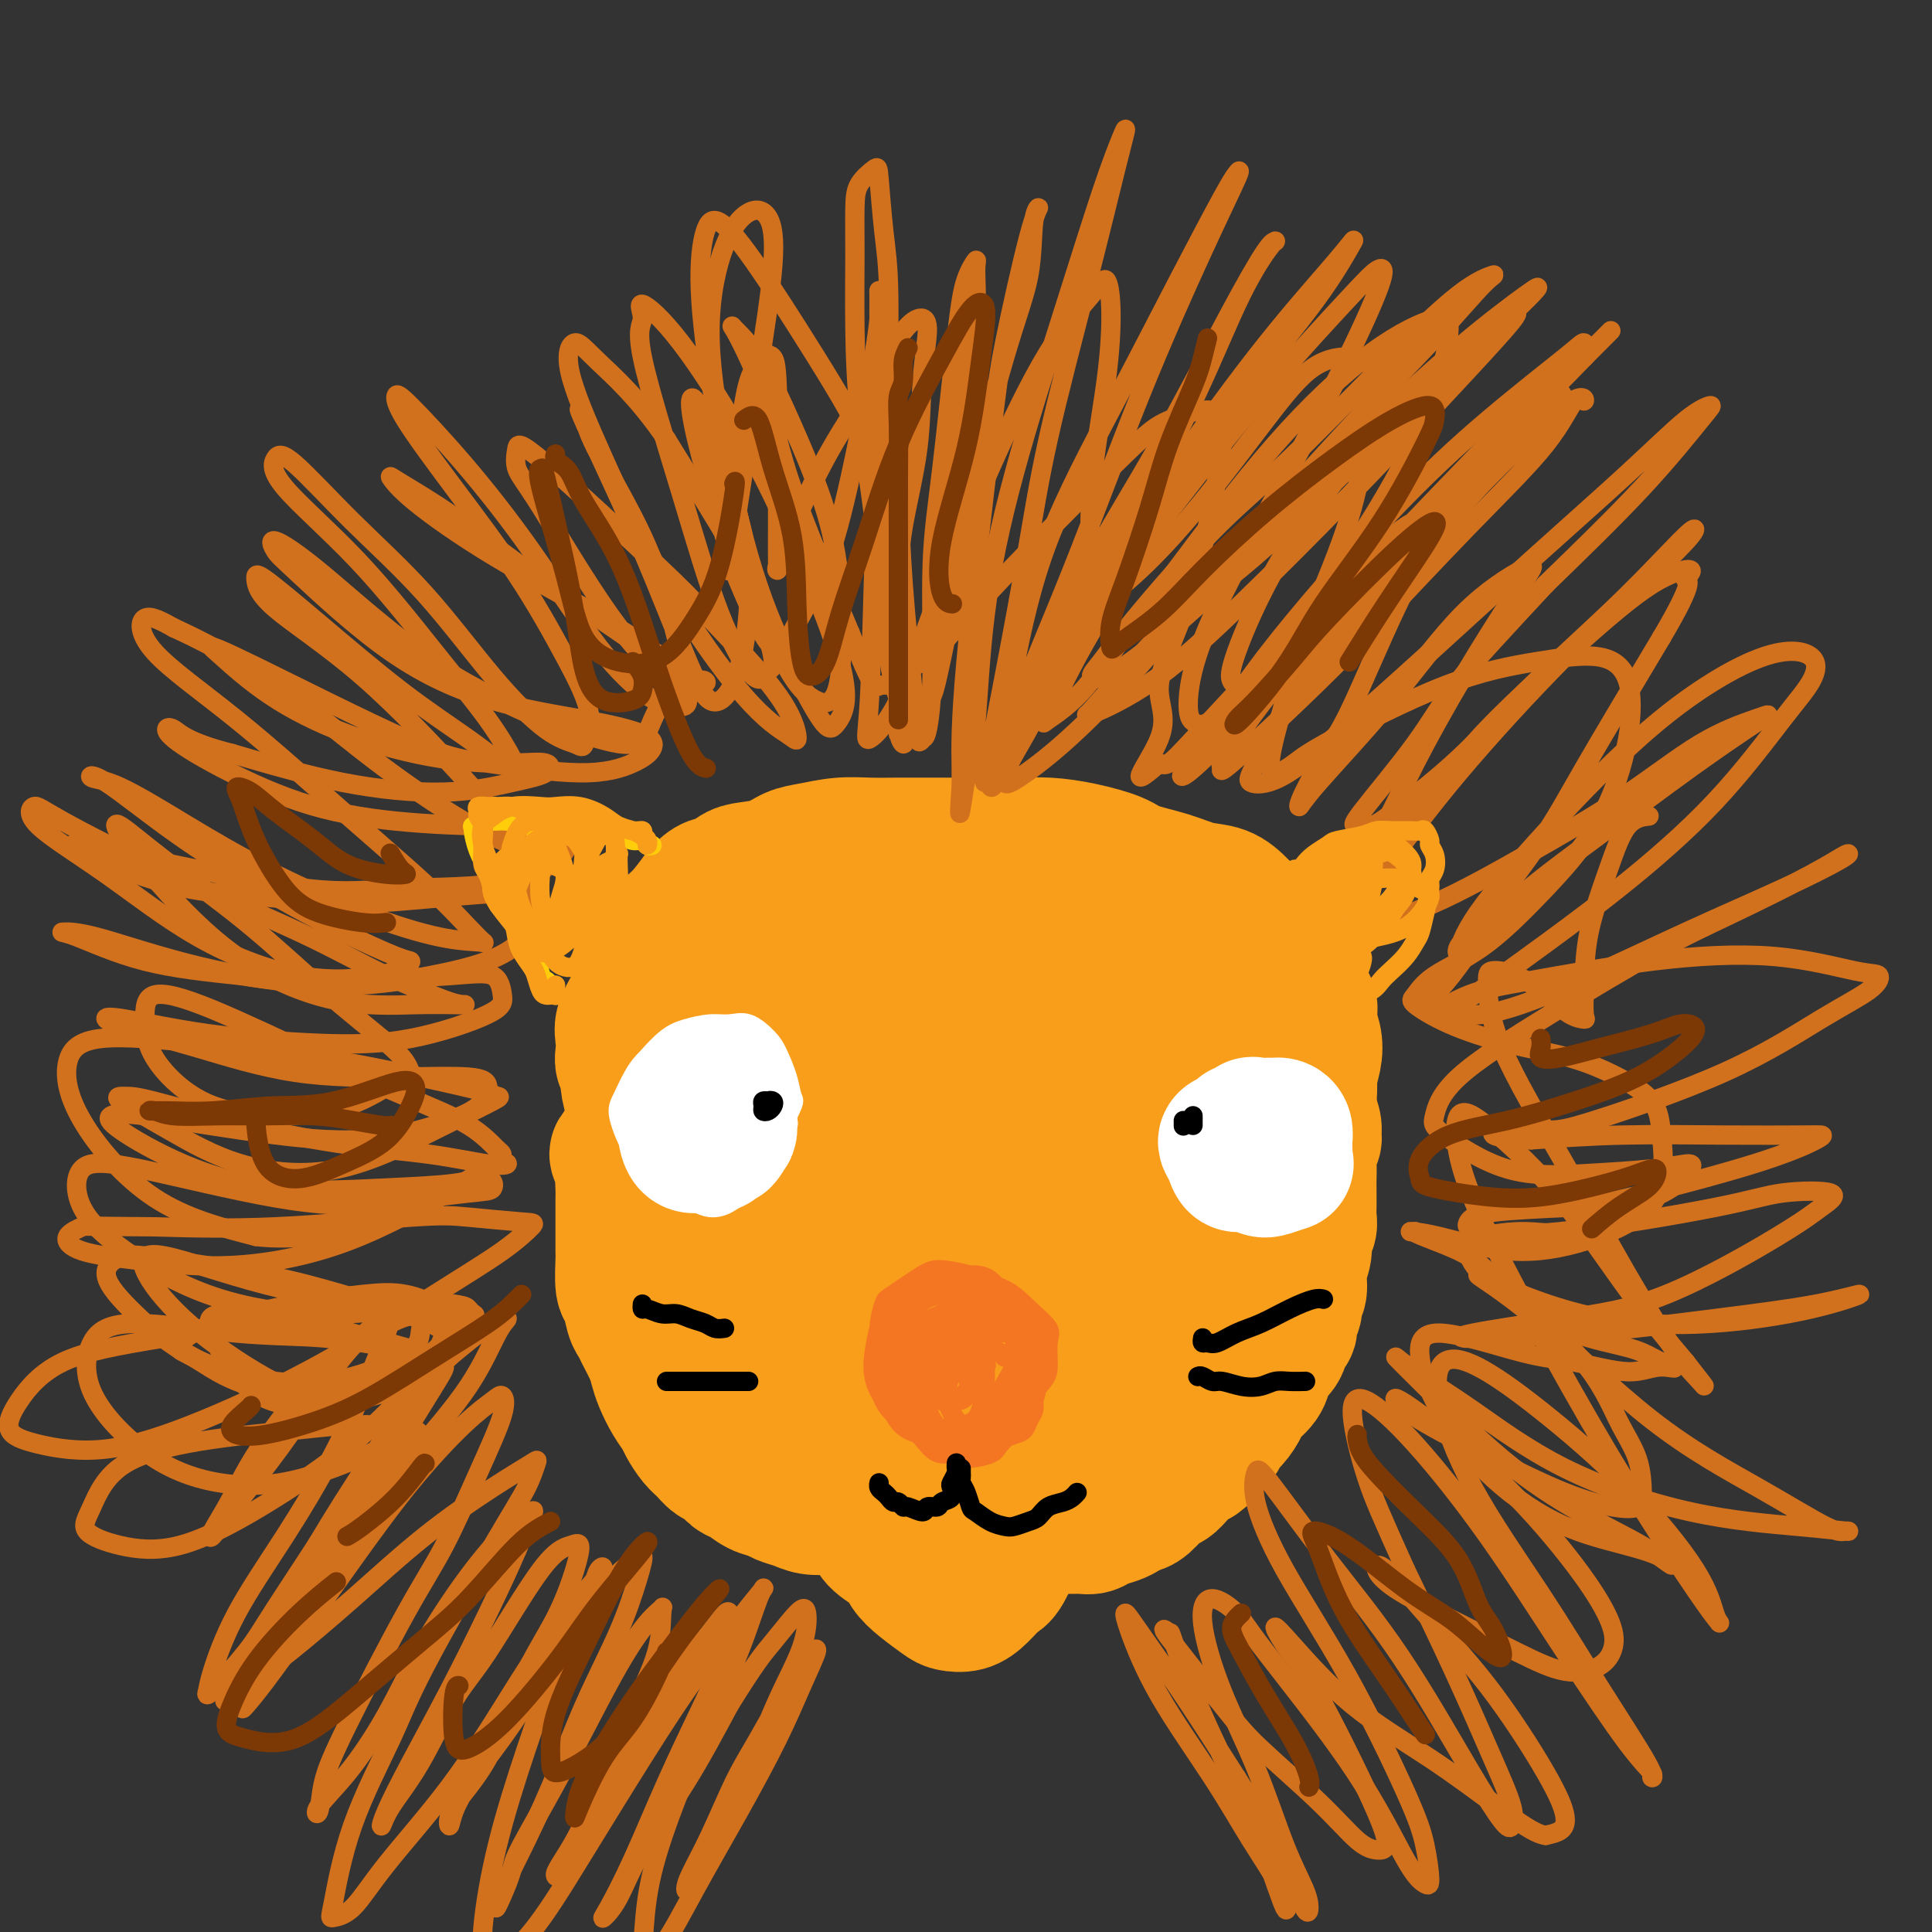 <svg viewBox='0 0 400 400' version='1.1' xmlns='http://www.w3.org/2000/svg' xmlns:xlink='http://www.w3.org/1999/xlink'><rect x="0" y="0" width="400" height="400" fill="#333333" stroke="none"/><g fill='none' stroke='rgb(249,158,27)' stroke-width='6' stroke-linecap='round' stroke-linejoin='round'><path d='M157,180c0.095,-0.030 0.190,-0.060 0,0c-0.190,0.060 -0.664,0.210 -1,0c-0.336,-0.210 -0.534,-0.781 -1,-1c-0.466,-0.219 -1.201,-0.086 -2,0c-0.799,0.086 -1.662,0.125 -3,1c-1.338,0.875 -3.152,2.585 -5,4c-1.848,1.415 -3.730,2.536 -5,4c-1.270,1.464 -1.930,3.270 -3,5c-1.070,1.730 -2.552,3.383 -4,5c-1.448,1.617 -2.861,3.196 -4,5c-1.139,1.804 -2.004,3.832 -3,6c-0.996,2.168 -2.122,4.476 -3,6c-0.878,1.524 -1.507,2.266 -2,4c-0.493,1.734 -0.850,4.462 -1,6c-0.150,1.538 -0.093,1.887 0,3c0.093,1.113 0.221,2.992 0,4c-0.221,1.008 -0.791,1.147 0,2c0.791,0.853 2.944,2.422 4,3c1.056,0.578 1.016,0.165 1,0c-0.016,-0.165 -0.008,-0.083 0,0'/></g>
<g fill='none' stroke='rgb(249,158,27)' stroke-width='28' stroke-linecap='round' stroke-linejoin='round'><path d='M152,245c-0.423,-0.331 -0.845,-0.663 -1,-1c-0.155,-0.337 -0.041,-0.681 0,-1c0.041,-0.319 0.009,-0.614 0,-1c-0.009,-0.386 0.006,-0.864 0,-1c-0.006,-0.136 -0.033,0.069 0,0c0.033,-0.069 0.126,-0.414 0,-1c-0.126,-0.586 -0.471,-1.414 -1,-2c-0.529,-0.586 -1.240,-0.930 -2,-1c-0.760,-0.070 -1.567,0.135 -2,0c-0.433,-0.135 -0.490,-0.610 -1,-1c-0.510,-0.390 -1.473,-0.696 -2,-1c-0.527,-0.304 -0.617,-0.605 -1,-1c-0.383,-0.395 -1.058,-0.884 -2,-1c-0.942,-0.116 -2.150,0.140 -3,0c-0.850,-0.140 -1.342,-0.678 -2,-1c-0.658,-0.322 -1.482,-0.428 -2,-1c-0.518,-0.572 -0.731,-1.609 -1,-2c-0.269,-0.391 -0.594,-0.134 -1,-1c-0.406,-0.866 -0.893,-2.854 -1,-4c-0.107,-1.146 0.166,-1.450 0,-2c-0.166,-0.550 -0.771,-1.345 -1,-2c-0.229,-0.655 -0.083,-1.169 0,-2c0.083,-0.831 0.101,-1.979 0,-3c-0.101,-1.021 -0.322,-1.913 0,-3c0.322,-1.087 1.188,-2.367 2,-4c0.812,-1.633 1.571,-3.618 2,-5c0.429,-1.382 0.529,-2.160 1,-3c0.471,-0.840 1.312,-1.741 2,-3c0.688,-1.259 1.224,-2.878 2,-4c0.776,-1.122 1.793,-1.749 3,-3c1.207,-1.251 2.603,-3.125 4,-5'/><path d='M145,185c2.456,-2.666 3.098,-1.831 4,-2c0.902,-0.169 2.066,-1.340 3,-2c0.934,-0.660 1.637,-0.807 3,-1c1.363,-0.193 3.384,-0.430 5,-1c1.616,-0.570 2.826,-1.473 4,-2c1.174,-0.527 2.311,-0.677 4,-1c1.689,-0.323 3.930,-0.819 6,-1c2.070,-0.181 3.969,-0.049 6,0c2.031,0.049 4.194,0.013 6,0c1.806,-0.013 3.254,-0.004 5,0c1.746,0.004 3.791,0.003 6,0c2.209,-0.003 4.584,-0.009 7,0c2.416,0.009 4.873,0.033 7,0c2.127,-0.033 3.922,-0.122 6,0c2.078,0.122 4.438,0.457 7,1c2.562,0.543 5.325,1.296 7,2c1.675,0.704 2.261,1.359 4,2c1.739,0.641 4.633,1.268 7,2c2.367,0.732 4.209,1.571 6,2c1.791,0.429 3.530,0.449 5,1c1.470,0.551 2.671,1.632 4,3c1.329,1.368 2.784,3.023 4,5c1.216,1.977 2.192,4.275 3,6c0.808,1.725 1.450,2.877 2,4c0.550,1.123 1.010,2.218 2,3c0.990,0.782 2.510,1.252 3,2c0.490,0.748 -0.051,1.775 0,3c0.051,1.225 0.694,2.648 1,4c0.306,1.352 0.275,2.633 0,4c-0.275,1.367 -0.793,2.819 -1,4c-0.207,1.181 -0.104,2.090 0,3'/><path d='M271,226c-0.299,3.022 -1.045,1.576 -2,2c-0.955,0.424 -2.118,2.717 -3,4c-0.882,1.283 -1.482,1.555 -2,2c-0.518,0.445 -0.956,1.064 -2,2c-1.044,0.936 -2.696,2.190 -4,3c-1.304,0.810 -2.259,1.176 -3,2c-0.741,0.824 -1.267,2.107 -2,3c-0.733,0.893 -1.673,1.395 -3,2c-1.327,0.605 -3.040,1.313 -4,2c-0.960,0.687 -1.168,1.353 -2,2c-0.832,0.647 -2.289,1.277 -3,2c-0.711,0.723 -0.676,1.540 -1,2c-0.324,0.460 -1.008,0.562 -2,1c-0.992,0.438 -2.294,1.213 -3,2c-0.706,0.787 -0.818,1.586 -1,2c-0.182,0.414 -0.434,0.445 -1,1c-0.566,0.555 -1.447,1.636 -2,3c-0.553,1.364 -0.777,3.012 -1,4c-0.223,0.988 -0.445,1.318 -1,2c-0.555,0.682 -1.444,1.717 -2,3c-0.556,1.283 -0.778,2.816 -1,4c-0.222,1.184 -0.445,2.021 -1,3c-0.555,0.979 -1.444,2.100 -2,3c-0.556,0.900 -0.780,1.580 -1,3c-0.220,1.420 -0.436,3.580 -1,5c-0.564,1.420 -1.474,2.098 -2,3c-0.526,0.902 -0.666,2.026 -1,3c-0.334,0.974 -0.863,1.797 -1,3c-0.137,1.203 0.117,2.785 0,4c-0.117,1.215 -0.605,2.061 -1,3c-0.395,0.939 -0.698,1.969 -1,3'/><path d='M215,309c-3.281,8.505 -1.483,3.769 -1,3c0.483,-0.769 -0.349,2.430 -1,4c-0.651,1.570 -1.122,1.510 -2,3c-0.878,1.490 -2.165,4.529 -3,6c-0.835,1.471 -1.219,1.374 -2,2c-0.781,0.626 -1.959,1.977 -3,3c-1.041,1.023 -1.946,1.719 -3,2c-1.054,0.281 -2.258,0.147 -3,0c-0.742,-0.147 -1.022,-0.308 -2,-1c-0.978,-0.692 -2.656,-1.916 -4,-3c-1.344,-1.084 -2.356,-2.026 -3,-3c-0.644,-0.974 -0.921,-1.978 -2,-3c-1.079,-1.022 -2.961,-2.063 -4,-3c-1.039,-0.937 -1.237,-1.772 -2,-3c-0.763,-1.228 -2.092,-2.849 -3,-4c-0.908,-1.151 -1.394,-1.831 -2,-3c-0.606,-1.169 -1.332,-2.826 -2,-4c-0.668,-1.174 -1.278,-1.865 -2,-3c-0.722,-1.135 -1.556,-2.716 -2,-4c-0.444,-1.284 -0.496,-2.272 -1,-3c-0.504,-0.728 -1.458,-1.195 -2,-2c-0.542,-0.805 -0.670,-1.949 -1,-3c-0.330,-1.051 -0.862,-2.011 -1,-3c-0.138,-0.989 0.118,-2.008 0,-3c-0.118,-0.992 -0.609,-1.956 -1,-3c-0.391,-1.044 -0.682,-2.166 -1,-3c-0.318,-0.834 -0.663,-1.378 -1,-2c-0.337,-0.622 -0.668,-1.321 -1,-2c-0.332,-0.679 -0.666,-1.337 -1,-2c-0.334,-0.663 -0.667,-1.332 -1,-2c-0.333,-0.668 -0.667,-1.334 -1,-2'/><path d='M157,268c-2.344,-5.166 -1.206,-1.080 -1,0c0.206,1.080 -0.522,-0.847 -1,-2c-0.478,-1.153 -0.705,-1.531 -1,-2c-0.295,-0.469 -0.657,-1.029 -1,-2c-0.343,-0.971 -0.668,-2.353 -1,-3c-0.332,-0.647 -0.671,-0.557 -1,-1c-0.329,-0.443 -0.648,-1.418 -1,-2c-0.352,-0.582 -0.737,-0.772 -1,-1c-0.263,-0.228 -0.403,-0.495 -1,-1c-0.597,-0.505 -1.653,-1.248 -2,-2c-0.347,-0.752 0.013,-1.512 0,-2c-0.013,-0.488 -0.398,-0.704 -1,-1c-0.602,-0.296 -1.422,-0.671 -2,-1c-0.578,-0.329 -0.914,-0.613 -1,-1c-0.086,-0.387 0.079,-0.877 0,-1c-0.079,-0.123 -0.403,0.122 -1,0c-0.597,-0.122 -1.468,-0.611 -2,-1c-0.532,-0.389 -0.725,-0.678 -1,-1c-0.275,-0.322 -0.633,-0.677 -1,-1c-0.367,-0.323 -0.742,-0.612 -1,-1c-0.258,-0.388 -0.398,-0.873 -1,-1c-0.602,-0.127 -1.667,0.105 -2,0c-0.333,-0.105 0.065,-0.549 0,-1c-0.065,-0.451 -0.592,-0.911 -1,-1c-0.408,-0.089 -0.698,0.192 -1,0c-0.302,-0.192 -0.617,-0.855 -1,-1c-0.383,-0.145 -0.834,0.230 -1,0c-0.166,-0.230 -0.047,-1.066 0,-1c0.047,0.066 0.024,1.033 0,2'/><path d='M129,239c-2.475,-1.097 -0.663,1.160 0,2c0.663,0.840 0.178,0.265 0,1c-0.178,0.735 -0.048,2.782 0,4c0.048,1.218 0.013,1.607 0,2c-0.013,0.393 -0.004,0.788 0,2c0.004,1.212 0.004,3.239 0,5c-0.004,1.761 -0.012,3.256 0,4c0.012,0.744 0.045,0.738 0,2c-0.045,1.262 -0.168,3.792 0,5c0.168,1.208 0.626,1.093 1,2c0.374,0.907 0.664,2.837 1,4c0.336,1.163 0.719,1.559 1,2c0.281,0.441 0.459,0.925 1,2c0.541,1.075 1.444,2.739 2,4c0.556,1.261 0.764,2.118 1,3c0.236,0.882 0.500,1.787 1,3c0.500,1.213 1.236,2.733 2,4c0.764,1.267 1.556,2.280 2,3c0.444,0.720 0.542,1.147 1,2c0.458,0.853 1.278,2.130 2,3c0.722,0.870 1.348,1.331 2,2c0.652,0.669 1.332,1.545 2,2c0.668,0.455 1.324,0.489 2,1c0.676,0.511 1.374,1.499 2,2c0.626,0.501 1.182,0.515 2,1c0.818,0.485 1.898,1.440 3,2c1.102,0.560 2.226,0.725 3,1c0.774,0.275 1.197,0.661 2,1c0.803,0.339 1.985,0.630 3,1c1.015,0.370 1.861,0.820 3,1c1.139,0.180 2.569,0.090 4,0'/><path d='M172,312c3.648,1.082 2.769,0.287 3,0c0.231,-0.287 1.574,-0.065 3,0c1.426,0.065 2.936,-0.028 4,0c1.064,0.028 1.681,0.177 3,0c1.319,-0.177 3.338,-0.680 5,-1c1.662,-0.320 2.965,-0.457 4,-1c1.035,-0.543 1.800,-1.494 3,-2c1.200,-0.506 2.835,-0.569 4,-1c1.165,-0.431 1.861,-1.232 3,-2c1.139,-0.768 2.720,-1.503 4,-2c1.280,-0.497 2.257,-0.757 3,-1c0.743,-0.243 1.251,-0.470 2,-1c0.749,-0.530 1.737,-1.364 3,-2c1.263,-0.636 2.799,-1.073 4,-2c1.201,-0.927 2.065,-2.344 3,-3c0.935,-0.656 1.940,-0.550 3,-1c1.060,-0.450 2.174,-1.457 3,-2c0.826,-0.543 1.364,-0.623 2,-1c0.636,-0.377 1.368,-1.051 2,-2c0.632,-0.949 1.163,-2.174 2,-3c0.837,-0.826 1.981,-1.254 3,-2c1.019,-0.746 1.912,-1.811 3,-3c1.088,-1.189 2.369,-2.503 3,-3c0.631,-0.497 0.610,-0.178 1,-1c0.390,-0.822 1.190,-2.784 2,-4c0.810,-1.216 1.632,-1.684 2,-2c0.368,-0.316 0.284,-0.480 1,-2c0.716,-1.520 2.233,-4.397 3,-6c0.767,-1.603 0.783,-1.932 1,-3c0.217,-1.068 0.633,-2.877 1,-4c0.367,-1.123 0.683,-1.562 1,-2'/><path d='M256,253c1.282,-3.194 0.988,-2.678 1,-3c0.012,-0.322 0.329,-1.483 1,-3c0.671,-1.517 1.696,-3.392 2,-5c0.304,-1.608 -0.114,-2.949 0,-4c0.114,-1.051 0.761,-1.811 1,-3c0.239,-1.189 0.072,-2.806 0,-4c-0.072,-1.194 -0.049,-1.965 0,-3c0.049,-1.035 0.125,-2.335 0,-4c-0.125,-1.665 -0.450,-3.695 -1,-5c-0.550,-1.305 -1.323,-1.887 -2,-3c-0.677,-1.113 -1.256,-2.759 -2,-4c-0.744,-1.241 -1.651,-2.077 -3,-3c-1.349,-0.923 -3.139,-1.932 -5,-3c-1.861,-1.068 -3.794,-2.193 -6,-3c-2.206,-0.807 -4.686,-1.296 -7,-2c-2.314,-0.704 -4.464,-1.624 -7,-2c-2.536,-0.376 -5.459,-0.209 -9,0c-3.541,0.209 -7.699,0.461 -11,1c-3.301,0.539 -5.745,1.365 -9,2c-3.255,0.635 -7.319,1.079 -11,2c-3.681,0.921 -6.978,2.320 -10,4c-3.022,1.680 -5.771,3.641 -8,5c-2.229,1.359 -3.940,2.116 -6,4c-2.060,1.884 -4.470,4.894 -6,7c-1.530,2.106 -2.179,3.310 -3,5c-0.821,1.690 -1.814,3.868 -2,6c-0.186,2.132 0.436,4.218 1,6c0.564,1.782 1.069,3.261 2,5c0.931,1.739 2.289,3.737 4,5c1.711,1.263 3.775,1.789 6,2c2.225,0.211 4.613,0.105 7,0'/><path d='M173,253c3.864,-0.283 7.024,-1.991 9,-3c1.976,-1.009 2.766,-1.320 5,-4c2.234,-2.680 5.910,-7.730 9,-12c3.090,-4.270 5.594,-7.759 7,-12c1.406,-4.241 1.713,-9.235 2,-14c0.287,-4.765 0.555,-9.303 0,-13c-0.555,-3.697 -1.933,-6.554 -4,-9c-2.067,-2.446 -4.821,-4.482 -8,-5c-3.179,-0.518 -6.782,0.484 -11,2c-4.218,1.516 -9.052,3.548 -14,7c-4.948,3.452 -10.008,8.324 -13,11c-2.992,2.676 -3.914,3.157 -7,7c-3.086,3.843 -8.337,11.049 -11,16c-2.663,4.951 -2.739,7.648 -3,11c-0.261,3.352 -0.708,7.360 0,10c0.708,2.640 2.570,3.911 5,5c2.430,1.089 5.429,1.997 9,2c3.571,0.003 7.713,-0.898 12,-2c4.287,-1.102 8.718,-2.404 13,-5c4.282,-2.596 8.415,-6.484 11,-9c2.585,-2.516 3.622,-3.660 6,-7c2.378,-3.340 6.098,-8.878 8,-13c1.902,-4.122 1.985,-6.829 2,-10c0.015,-3.171 -0.038,-6.806 -1,-9c-0.962,-2.194 -2.833,-2.946 -6,-3c-3.167,-0.054 -7.630,0.589 -10,1c-2.370,0.411 -2.646,0.591 -6,4c-3.354,3.409 -9.786,10.048 -14,16c-4.214,5.952 -6.212,11.218 -8,17c-1.788,5.782 -3.368,12.081 -4,17c-0.632,4.919 -0.316,8.460 0,12'/><path d='M151,261c-0.140,6.143 1.509,7.000 4,8c2.491,1.000 5.825,2.142 9,3c3.175,0.858 6.190,1.432 10,1c3.810,-0.432 8.414,-1.868 13,-4c4.586,-2.132 9.153,-4.959 13,-8c3.847,-3.041 6.975,-6.296 10,-10c3.025,-3.704 5.947,-7.856 8,-11c2.053,-3.144 3.235,-5.280 4,-9c0.765,-3.720 1.112,-9.023 1,-12c-0.112,-2.977 -0.683,-3.626 -3,-4c-2.317,-0.374 -6.380,-0.472 -9,0c-2.620,0.472 -3.798,1.514 -8,5c-4.202,3.486 -11.428,9.415 -16,15c-4.572,5.585 -6.490,10.827 -8,16c-1.510,5.173 -2.613,10.279 -3,14c-0.387,3.721 -0.058,6.057 1,8c1.058,1.943 2.843,3.491 6,4c3.157,0.509 7.684,-0.023 12,-1c4.316,-0.977 8.420,-2.401 13,-5c4.580,-2.599 9.635,-6.373 14,-10c4.365,-3.627 8.038,-7.108 11,-11c2.962,-3.892 5.211,-8.195 7,-13c1.789,-4.805 3.116,-10.110 4,-13c0.884,-2.890 1.324,-3.363 0,-5c-1.324,-1.637 -4.412,-4.436 -9,-4c-4.588,0.436 -10.677,4.108 -15,7c-4.323,2.892 -6.879,5.004 -12,11c-5.121,5.996 -12.806,15.875 -18,24c-5.194,8.125 -7.899,14.495 -10,20c-2.101,5.505 -3.600,10.144 -4,13c-0.400,2.856 0.300,3.928 1,5'/><path d='M177,295c0.387,3.428 2.855,2.997 6,2c3.145,-0.997 6.966,-2.561 10,-4c3.034,-1.439 5.283,-2.753 10,-7c4.717,-4.247 11.904,-11.428 17,-17c5.096,-5.572 8.100,-9.537 10,-13c1.900,-3.463 2.696,-6.424 3,-8c0.304,-1.576 0.115,-1.766 -1,-2c-1.115,-0.234 -3.156,-0.512 -5,0c-1.844,0.512 -3.489,1.815 -6,4c-2.511,2.185 -5.886,5.250 -9,9c-3.114,3.750 -5.967,8.183 -8,12c-2.033,3.817 -3.248,7.019 -4,9c-0.752,1.981 -1.042,2.742 -1,3c0.042,0.258 0.415,0.014 1,0c0.585,-0.014 1.383,0.203 2,0c0.617,-0.203 1.055,-0.827 2,-2c0.945,-1.173 2.398,-2.895 3,-4c0.602,-1.105 0.354,-1.591 1,-3c0.646,-1.409 2.187,-3.739 3,-5c0.813,-1.261 0.896,-1.454 1,-1c0.104,0.454 0.227,1.554 0,3c-0.227,1.446 -0.804,3.239 -1,5c-0.196,1.761 -0.011,3.491 0,5c0.011,1.509 -0.151,2.797 0,4c0.151,1.203 0.615,2.320 1,3c0.385,0.680 0.692,0.923 1,1c0.308,0.077 0.619,-0.010 1,0c0.381,0.010 0.833,0.118 1,0c0.167,-0.118 0.048,-0.462 0,-1c-0.048,-0.538 -0.024,-1.269 0,-2'/><path d='M215,286c-0.244,-0.691 -0.855,-0.919 -1,-1c-0.145,-0.081 0.177,-0.016 0,0c-0.177,0.016 -0.851,-0.017 -1,0c-0.149,0.017 0.228,0.084 0,0c-0.228,-0.084 -1.061,-0.318 -2,0c-0.939,0.318 -1.986,1.187 -3,2c-1.014,0.813 -1.996,1.569 -3,2c-1.004,0.431 -2.029,0.538 -3,1c-0.971,0.462 -1.888,1.278 -3,2c-1.112,0.722 -2.420,1.349 -4,2c-1.580,0.651 -3.432,1.326 -5,2c-1.568,0.674 -2.854,1.346 -4,2c-1.146,0.654 -2.154,1.288 -3,2c-0.846,0.712 -1.532,1.501 -2,2c-0.468,0.499 -0.718,0.707 -1,1c-0.282,0.293 -0.597,0.671 -1,1c-0.403,0.329 -0.892,0.609 -1,1c-0.108,0.391 0.167,0.892 0,1c-0.167,0.108 -0.777,-0.178 -1,0c-0.223,0.178 -0.060,0.821 0,1c0.060,0.179 0.016,-0.107 0,0c-0.016,0.107 -0.005,0.607 0,1c0.005,0.393 0.003,0.679 0,1c-0.003,0.321 -0.008,0.677 0,1c0.008,0.323 0.030,0.611 0,1c-0.030,0.389 -0.111,0.877 0,1c0.111,0.123 0.415,-0.121 1,0c0.585,0.121 1.453,0.606 2,1c0.547,0.394 0.774,0.697 1,1'/><path d='M181,314c0.701,0.308 0.453,0.079 1,0c0.547,-0.079 1.889,-0.007 3,0c1.111,0.007 1.992,-0.051 3,0c1.008,0.051 2.143,0.210 3,0c0.857,-0.210 1.437,-0.788 2,-1c0.563,-0.212 1.108,-0.058 2,0c0.892,0.058 2.131,0.020 3,0c0.869,-0.020 1.370,-0.020 2,0c0.630,0.020 1.390,0.062 2,0c0.610,-0.062 1.069,-0.228 2,0c0.931,0.228 2.332,0.849 3,1c0.668,0.151 0.602,-0.170 1,0c0.398,0.170 1.261,0.830 2,1c0.739,0.170 1.353,-0.151 2,0c0.647,0.151 1.328,0.772 2,1c0.672,0.228 1.335,0.061 2,0c0.665,-0.061 1.333,-0.015 2,0c0.667,0.015 1.332,0.001 2,0c0.668,-0.001 1.337,0.011 2,0c0.663,-0.011 1.318,-0.044 2,0c0.682,0.044 1.390,0.166 2,0c0.610,-0.166 1.121,-0.620 2,-1c0.879,-0.380 2.126,-0.687 3,-1c0.874,-0.313 1.375,-0.632 2,-1c0.625,-0.368 1.375,-0.784 2,-1c0.625,-0.216 1.126,-0.233 2,-1c0.874,-0.767 2.121,-2.286 3,-3c0.879,-0.714 1.390,-0.624 2,-1c0.610,-0.376 1.318,-1.216 2,-2c0.682,-0.784 1.338,-1.510 2,-2c0.662,-0.490 1.331,-0.745 2,-1'/><path d='M248,302c3.458,-2.524 1.102,-1.835 1,-2c-0.102,-0.165 2.051,-1.184 3,-2c0.949,-0.816 0.696,-1.429 1,-2c0.304,-0.571 1.167,-1.101 2,-2c0.833,-0.899 1.637,-2.166 2,-3c0.363,-0.834 0.286,-1.233 1,-2c0.714,-0.767 2.218,-1.901 3,-3c0.782,-1.099 0.840,-2.163 1,-3c0.160,-0.837 0.420,-1.446 1,-2c0.580,-0.554 1.480,-1.054 2,-2c0.520,-0.946 0.660,-2.337 1,-3c0.340,-0.663 0.880,-0.599 1,-1c0.120,-0.401 -0.179,-1.268 0,-2c0.179,-0.732 0.837,-1.329 1,-2c0.163,-0.671 -0.167,-1.415 0,-2c0.167,-0.585 0.833,-1.010 1,-2c0.167,-0.990 -0.166,-2.545 0,-4c0.166,-1.455 0.829,-2.812 1,-4c0.171,-1.188 -0.150,-2.208 0,-3c0.150,-0.792 0.772,-1.356 1,-2c0.228,-0.644 0.061,-1.369 0,-2c-0.061,-0.631 -0.017,-1.170 0,-2c0.017,-0.830 0.009,-1.952 0,-3c-0.009,-1.048 -0.017,-2.020 0,-3c0.017,-0.980 0.058,-1.966 0,-3c-0.058,-1.034 -0.215,-2.115 0,-3c0.215,-0.885 0.804,-1.574 1,-2c0.196,-0.426 0.001,-0.588 0,-1c-0.001,-0.412 0.192,-1.072 0,-2c-0.192,-0.928 -0.769,-2.122 -1,-3c-0.231,-0.878 -0.115,-1.439 0,-2'/><path d='M271,228c0.484,-7.685 -0.305,-4.399 -1,-4c-0.695,0.399 -1.297,-2.089 -2,-4c-0.703,-1.911 -1.508,-3.244 -2,-5c-0.492,-1.756 -0.671,-3.934 -1,-5c-0.329,-1.066 -0.808,-1.019 -1,-1c-0.192,0.019 -0.096,0.009 0,0'/></g>
<g fill='none' stroke='rgb(210,113,29)' stroke-width='4' stroke-linecap='round' stroke-linejoin='round'><path d='M186,152c0.389,0.261 0.779,0.522 1,1c0.221,0.478 0.275,1.173 0,1c-0.275,-0.173 -0.879,-1.212 -1,-3c-0.121,-1.788 0.241,-4.323 0,-6c-0.241,-1.677 -1.084,-2.496 -2,-9c-0.916,-6.504 -1.906,-18.693 -3,-28c-1.094,-9.307 -2.292,-15.732 -3,-22c-0.708,-6.268 -0.925,-12.380 -1,-18c-0.075,-5.620 -0.007,-10.747 0,-15c0.007,-4.253 -0.048,-7.631 0,-10c0.048,-2.369 0.199,-3.727 1,-5c0.801,-1.273 2.252,-2.459 3,-3c0.748,-0.541 0.793,-0.436 1,2c0.207,2.436 0.578,7.204 1,11c0.422,3.796 0.897,6.619 1,13c0.103,6.381 -0.165,16.318 0,25c0.165,8.682 0.762,16.107 1,23c0.238,6.893 0.116,13.254 0,18c-0.116,4.746 -0.228,7.878 0,10c0.228,2.122 0.794,3.234 1,4c0.206,0.766 0.052,1.185 0,1c-0.052,-0.185 -0.003,-0.975 0,-2c0.003,-1.025 -0.039,-2.287 0,-5c0.039,-2.713 0.158,-6.879 0,-11c-0.158,-4.121 -0.592,-8.199 -1,-13c-0.408,-4.801 -0.790,-10.326 -1,-15c-0.210,-4.674 -0.250,-8.498 0,-11c0.250,-2.502 0.789,-3.681 1,-4c0.211,-0.319 0.095,0.222 0,1c-0.095,0.778 -0.170,1.794 0,5c0.170,3.206 0.585,8.603 1,14'/><path d='M186,101c0.273,6.451 0.454,12.579 1,20c0.546,7.421 1.457,16.133 2,22c0.543,5.867 0.719,8.887 1,10c0.281,1.113 0.669,0.319 1,0c0.331,-0.319 0.606,-0.161 1,-2c0.394,-1.839 0.906,-5.674 1,-12c0.094,-6.326 -0.230,-15.143 0,-22c0.230,-6.857 1.014,-11.755 2,-20c0.986,-8.245 2.175,-19.837 3,-27c0.825,-7.163 1.288,-9.897 2,-12c0.712,-2.103 1.674,-3.575 2,-4c0.326,-0.425 0.015,0.196 0,2c-0.015,1.804 0.265,4.792 0,10c-0.265,5.208 -1.073,12.636 -2,21c-0.927,8.364 -1.971,17.665 -3,27c-1.029,9.335 -2.044,18.705 -3,24c-0.956,5.295 -1.853,6.515 -2,7c-0.147,0.485 0.455,0.235 1,-1c0.545,-1.235 1.032,-3.455 2,-8c0.968,-4.545 2.416,-11.417 3,-16c0.584,-4.583 0.305,-6.879 2,-15c1.695,-8.121 5.365,-22.068 8,-31c2.635,-8.932 4.234,-12.850 5,-17c0.766,-4.150 0.700,-8.531 1,-11c0.300,-2.469 0.966,-3.024 1,-3c0.034,0.024 -0.565,0.628 -2,6c-1.435,5.372 -3.705,15.511 -5,22c-1.295,6.489 -1.615,9.327 -3,21c-1.385,11.673 -3.834,32.181 -5,45c-1.166,12.819 -1.047,17.948 -1,21c0.047,3.052 0.024,4.026 0,5'/><path d='M199,163c-0.807,10.919 0.175,2.717 1,-2c0.825,-4.717 1.494,-5.948 2,-11c0.506,-5.052 0.850,-13.923 2,-23c1.150,-9.077 3.108,-18.359 6,-29c2.892,-10.641 6.719,-22.642 10,-33c3.281,-10.358 6.016,-19.073 8,-25c1.984,-5.927 3.216,-9.064 4,-11c0.784,-1.936 1.118,-2.669 1,-2c-0.118,0.669 -0.690,2.741 -2,8c-1.310,5.259 -3.360,13.705 -6,24c-2.640,10.295 -5.872,22.439 -8,32c-2.128,9.561 -3.154,16.538 -5,27c-1.846,10.462 -4.512,24.409 -6,32c-1.488,7.591 -1.799,8.826 -2,10c-0.201,1.174 -0.293,2.287 0,2c0.293,-0.287 0.969,-1.975 2,-6c1.031,-4.025 2.415,-10.387 4,-18c1.585,-7.613 3.370,-16.477 7,-26c3.630,-9.523 9.107,-19.706 14,-29c4.893,-9.294 9.204,-17.700 13,-25c3.796,-7.300 7.078,-13.495 9,-17c1.922,-3.505 2.485,-4.320 3,-5c0.515,-0.680 0.983,-1.223 0,1c-0.983,2.223 -3.418,7.214 -7,15c-3.582,7.786 -8.310,18.367 -13,30c-4.690,11.633 -9.342,24.316 -14,36c-4.658,11.684 -9.323,22.368 -12,30c-2.677,7.632 -3.367,12.211 -4,14c-0.633,1.789 -1.209,0.789 -1,0c0.209,-0.789 1.203,-1.368 3,-5c1.797,-3.632 4.399,-10.316 7,-17'/><path d='M215,140c2.942,-7.172 5.797,-14.103 10,-22c4.203,-7.897 9.754,-16.759 15,-26c5.246,-9.241 10.188,-18.860 14,-26c3.812,-7.140 6.493,-11.801 8,-14c1.507,-2.199 1.841,-1.937 2,-2c0.159,-0.063 0.142,-0.451 -1,1c-1.142,1.451 -3.410,4.741 -6,10c-2.590,5.259 -5.503,12.485 -9,20c-3.497,7.515 -7.579,15.317 -12,24c-4.421,8.683 -9.179,18.247 -13,26c-3.821,7.753 -6.703,13.697 -9,18c-2.297,4.303 -4.010,6.966 -5,9c-0.990,2.034 -1.259,3.439 -1,4c0.259,0.561 1.046,0.277 3,-1c1.954,-1.277 5.075,-3.547 9,-7c3.925,-3.453 8.655,-8.088 14,-14c5.345,-5.912 11.307,-13.102 19,-22c7.693,-8.898 17.118,-19.504 25,-28c7.882,-8.496 14.220,-14.882 19,-20c4.780,-5.118 8.002,-8.967 10,-11c1.998,-2.033 2.771,-2.250 2,-2c-0.771,0.250 -3.086,0.966 -7,4c-3.914,3.034 -9.425,8.384 -16,15c-6.575,6.616 -14.212,14.497 -20,20c-5.788,5.503 -9.727,8.626 -15,14c-5.273,5.374 -11.878,12.997 -16,18c-4.122,5.003 -5.759,7.385 -7,9c-1.241,1.615 -2.085,2.464 -2,3c0.085,0.536 1.100,0.760 3,0c1.900,-0.760 4.686,-2.503 9,-6c4.314,-3.497 10.157,-8.749 16,-14'/><path d='M254,120c7.915,-6.269 13.703,-11.942 21,-19c7.297,-7.058 16.104,-15.500 23,-22c6.896,-6.500 11.879,-11.058 15,-14c3.121,-2.942 4.378,-4.268 5,-5c0.622,-0.732 0.609,-0.870 -2,1c-2.609,1.870 -7.813,5.748 -14,11c-6.187,5.252 -13.357,11.876 -22,20c-8.643,8.124 -18.758,17.746 -27,26c-8.242,8.254 -14.610,15.138 -19,20c-4.390,4.862 -6.802,7.702 -8,9c-1.198,1.298 -1.184,1.053 -1,1c0.184,-0.053 0.536,0.085 3,-1c2.464,-1.085 7.040,-3.391 12,-7c4.960,-3.609 10.304,-8.519 17,-15c6.696,-6.481 14.744,-14.533 22,-22c7.256,-7.467 13.721,-14.349 19,-20c5.279,-5.651 9.372,-10.070 12,-13c2.628,-2.930 3.792,-4.371 4,-5c0.208,-0.629 -0.540,-0.447 -3,1c-2.460,1.447 -6.632,4.160 -12,9c-5.368,4.840 -11.932,11.809 -18,19c-6.068,7.191 -11.641,14.604 -16,22c-4.359,7.396 -7.504,14.774 -9,19c-1.496,4.226 -1.343,5.301 -1,6c0.343,0.699 0.876,1.021 2,1c1.124,-0.021 2.838,-0.386 5,-2c2.162,-1.614 4.773,-4.477 8,-8c3.227,-3.523 7.071,-7.707 14,-15c6.929,-7.293 16.942,-17.694 24,-25c7.058,-7.306 11.159,-11.516 14,-14c2.841,-2.484 4.420,-3.242 6,-4'/><path d='M328,74c10.433,-10.449 3.515,-3.571 0,0c-3.515,3.571 -3.628,3.836 -7,7c-3.372,3.164 -10.005,9.225 -17,16c-6.995,6.775 -14.353,14.262 -22,22c-7.647,7.738 -15.583,15.727 -21,21c-5.417,5.273 -8.315,7.831 -10,9c-1.685,1.169 -2.158,0.949 -2,1c0.158,0.051 0.947,0.373 3,-1c2.053,-1.373 5.370,-4.440 10,-9c4.630,-4.560 10.572,-10.613 17,-17c6.428,-6.387 13.341,-13.107 20,-20c6.659,-6.893 13.063,-13.959 18,-19c4.937,-5.041 8.405,-8.057 10,-10c1.595,-1.943 1.317,-2.812 1,-3c-0.317,-0.188 -0.671,0.306 -4,3c-3.329,2.694 -9.631,7.590 -16,13c-6.369,5.410 -12.805,11.336 -21,20c-8.195,8.664 -18.148,20.066 -25,29c-6.852,8.934 -10.601,15.398 -13,19c-2.399,3.602 -3.446,4.341 -4,5c-0.554,0.659 -0.615,1.237 1,0c1.615,-1.237 4.904,-4.291 7,-7c2.096,-2.709 2.997,-5.075 7,-11c4.003,-5.925 11.109,-15.409 17,-24c5.891,-8.591 10.568,-16.289 14,-23c3.432,-6.711 5.619,-12.436 7,-17c1.381,-4.564 1.956,-7.969 2,-10c0.044,-2.031 -0.442,-2.689 -3,-2c-2.558,0.689 -7.189,2.724 -13,7c-5.811,4.276 -12.803,10.793 -20,19c-7.197,8.207 -14.598,18.103 -22,28'/><path d='M242,120c-9.878,11.847 -13.572,17.963 -17,22c-3.428,4.037 -6.590,5.995 -8,7c-1.410,1.005 -1.068,1.057 0,-1c1.068,-2.057 2.864,-6.225 6,-12c3.136,-5.775 7.613,-13.158 13,-22c5.387,-8.842 11.684,-19.143 18,-28c6.316,-8.857 12.651,-16.269 17,-22c4.349,-5.731 6.711,-9.781 8,-12c1.289,-2.219 1.504,-2.606 1,-2c-0.504,0.606 -1.726,2.204 -5,6c-3.274,3.796 -8.599,9.788 -15,18c-6.401,8.212 -13.879,18.644 -21,29c-7.121,10.356 -13.885,20.637 -18,27c-4.115,6.363 -5.580,8.810 -6,10c-0.420,1.190 0.204,1.123 2,-1c1.796,-2.123 4.763,-6.302 9,-12c4.237,-5.698 9.742,-12.913 16,-21c6.258,-8.087 13.269,-17.045 20,-25c6.731,-7.955 13.184,-14.907 17,-19c3.816,-4.093 4.996,-5.326 6,-6c1.004,-0.674 1.834,-0.787 1,2c-0.834,2.787 -3.330,8.476 -7,16c-3.670,7.524 -8.514,16.883 -14,27c-5.486,10.117 -11.616,20.991 -15,29c-3.384,8.009 -4.023,13.151 -4,16c0.023,2.849 0.709,3.404 2,4c1.291,0.596 3.189,1.234 6,0c2.811,-1.234 6.537,-4.341 12,-9c5.463,-4.659 12.663,-10.870 18,-16c5.337,-5.130 8.811,-9.180 14,-15c5.189,-5.820 12.095,-13.410 19,-21'/><path d='M317,89c9.125,-9.693 6.437,-7.925 4,-6c-2.437,1.925 -4.622,4.009 -9,8c-4.378,3.991 -10.948,9.891 -18,17c-7.052,7.109 -14.587,15.428 -21,23c-6.413,7.572 -11.705,14.397 -15,19c-3.295,4.603 -4.595,6.985 -5,8c-0.405,1.015 0.085,0.664 0,1c-0.085,0.336 -0.743,1.361 2,-1c2.743,-2.361 8.888,-8.106 14,-13c5.112,-4.894 9.192,-8.937 15,-15c5.808,-6.063 13.345,-14.145 20,-21c6.655,-6.855 12.427,-12.481 16,-17c3.573,-4.519 4.946,-7.930 6,-9c1.054,-1.070 1.788,0.203 2,0c0.212,-0.203 -0.100,-1.881 -4,1c-3.900,2.881 -11.389,10.320 -18,17c-6.611,6.680 -12.346,12.601 -19,20c-6.654,7.399 -14.228,16.276 -19,23c-4.772,6.724 -6.742,11.296 -8,14c-1.258,2.704 -1.803,3.541 -1,4c0.803,0.459 2.955,0.539 6,-1c3.045,-1.539 6.985,-4.699 12,-9c5.015,-4.301 11.106,-9.745 18,-16c6.894,-6.255 14.590,-13.321 22,-20c7.410,-6.679 14.534,-12.972 20,-18c5.466,-5.028 9.274,-8.792 12,-11c2.726,-2.208 4.370,-2.860 5,-3c0.630,-0.140 0.247,0.231 -2,3c-2.247,2.769 -6.356,7.934 -12,14c-5.644,6.066 -12.822,13.033 -20,20'/><path d='M320,121c-8.963,9.680 -14.369,15.380 -18,20c-3.631,4.620 -5.485,8.158 -9,13c-3.515,4.842 -8.690,10.987 -11,14c-2.310,3.013 -1.755,2.895 -1,3c0.755,0.105 1.710,0.433 3,0c1.290,-0.433 2.916,-1.629 6,-4c3.084,-2.371 7.625,-5.918 12,-10c4.375,-4.082 8.585,-8.699 14,-14c5.415,-5.301 12.037,-11.287 17,-16c4.963,-4.713 8.269,-8.155 11,-11c2.731,-2.845 4.886,-5.095 6,-6c1.114,-0.905 1.185,-0.465 0,1c-1.185,1.465 -3.628,3.956 -8,8c-4.372,4.044 -10.674,9.640 -18,17c-7.326,7.360 -15.675,16.483 -22,24c-6.325,7.517 -10.627,13.429 -14,18c-3.373,4.571 -5.816,7.803 -7,10c-1.184,2.197 -1.107,3.359 -1,4c0.107,0.641 0.246,0.759 3,0c2.754,-0.759 8.124,-2.396 14,-5c5.876,-2.604 12.258,-6.176 19,-10c6.742,-3.824 13.843,-7.899 20,-12c6.157,-4.101 11.371,-8.228 16,-11c4.629,-2.772 8.675,-4.188 11,-5c2.325,-0.812 2.929,-1.020 3,-1c0.071,0.020 -0.392,0.269 -3,2c-2.608,1.731 -7.362,4.945 -13,9c-5.638,4.055 -12.161,8.953 -19,14c-6.839,5.047 -13.995,10.243 -19,15c-5.005,4.757 -7.859,9.073 -10,12c-2.141,2.927 -3.571,4.463 -5,6'/><path d='M297,206c-2.432,3.345 -1.013,2.708 1,3c2.013,0.292 4.620,1.515 9,1c4.380,-0.515 10.532,-2.767 18,-6c7.468,-3.233 16.250,-7.446 24,-11c7.750,-3.554 14.466,-6.448 20,-9c5.534,-2.552 9.886,-4.762 12,-6c2.114,-1.238 1.991,-1.503 1,-1c-0.991,0.503 -2.849,1.773 -7,4c-4.151,2.227 -10.594,5.412 -16,8c-5.406,2.588 -9.776,4.579 -16,8c-6.224,3.421 -14.301,8.273 -22,13c-7.699,4.727 -15.021,9.330 -19,13c-3.979,3.670 -4.615,6.406 -5,8c-0.385,1.594 -0.521,2.045 2,4c2.521,1.955 7.697,5.414 13,7c5.303,1.586 10.732,1.299 16,1c5.268,-0.299 10.375,-0.610 14,-1c3.625,-0.390 5.769,-0.860 7,-1c1.231,-0.140 1.548,0.049 1,1c-0.548,0.951 -1.960,2.664 -4,4c-2.040,1.336 -4.708,2.295 -8,4c-3.292,1.705 -7.207,4.155 -11,5c-3.793,0.845 -7.464,0.086 -11,0c-3.536,-0.086 -6.938,0.501 -9,1c-2.062,0.499 -2.786,0.910 -3,2c-0.214,1.090 0.082,2.859 2,5c1.918,2.141 5.459,4.654 9,7c3.541,2.346 7.083,4.526 11,6c3.917,1.474 8.208,2.243 11,3c2.792,0.757 4.083,1.502 5,2c0.917,0.498 1.458,0.749 2,1'/><path d='M344,282c4.762,1.993 2.166,0.974 0,1c-2.166,0.026 -3.902,1.095 -7,1c-3.098,-0.095 -7.557,-1.354 -11,-2c-3.443,-0.646 -5.870,-0.677 -11,-2c-5.130,-1.323 -12.962,-3.936 -17,-4c-4.038,-0.064 -4.283,2.423 -4,5c0.283,2.577 1.093,5.245 3,9c1.907,3.755 4.910,8.596 9,13c4.090,4.404 9.265,8.371 14,11c4.735,2.629 9.029,3.919 13,5c3.971,1.081 7.618,1.954 10,3c2.382,1.046 3.500,2.266 3,2c-0.500,-0.266 -2.616,-2.018 -6,-4c-3.384,-1.982 -8.035,-4.196 -13,-7c-4.965,-2.804 -10.245,-6.199 -16,-11c-5.755,-4.801 -11.986,-11.008 -16,-15c-4.014,-3.992 -5.811,-5.768 -6,-6c-0.189,-0.232 1.229,1.079 4,3c2.771,1.921 6.894,4.452 12,8c5.106,3.548 11.194,8.113 19,12c7.806,3.887 17.330,7.096 26,9c8.670,1.904 16.487,2.503 22,3c5.513,0.497 8.722,0.891 10,1c1.278,0.109 0.624,-0.067 0,0c-0.624,0.067 -1.219,0.379 -4,-1c-2.781,-1.379 -7.748,-4.447 -14,-8c-6.252,-3.553 -13.789,-7.592 -22,-14c-8.211,-6.408 -17.095,-15.187 -24,-21c-6.905,-5.813 -11.830,-8.661 -12,-9c-0.170,-0.339 4.415,1.830 9,4'/><path d='M315,268c4.200,1.657 10.199,3.798 17,5c6.801,1.202 14.403,1.465 22,1c7.597,-0.465 15.188,-1.659 21,-3c5.812,-1.341 9.844,-2.829 10,-3c0.156,-0.171 -3.564,0.974 -9,2c-5.436,1.026 -12.588,1.934 -21,3c-8.412,1.066 -18.082,2.291 -27,3c-8.918,0.709 -17.082,0.904 -21,1c-3.918,0.096 -3.589,0.095 -4,0c-0.411,-0.095 -1.564,-0.282 2,-1c3.564,-0.718 11.843,-1.965 19,-3c7.157,-1.035 13.193,-1.859 21,-5c7.807,-3.141 17.385,-8.601 23,-12c5.615,-3.399 7.268,-4.738 9,-6c1.732,-1.262 3.543,-2.445 2,-3c-1.543,-0.555 -6.439,-0.480 -10,0c-3.561,0.480 -5.786,1.366 -14,3c-8.214,1.634 -22.418,4.018 -32,5c-9.582,0.982 -14.542,0.563 -17,0c-2.458,-0.563 -2.413,-1.269 -2,-2c0.413,-0.731 1.193,-1.488 5,-2c3.807,-0.512 10.639,-0.778 15,-1c4.361,-0.222 6.251,-0.399 13,-2c6.749,-1.601 18.357,-4.625 26,-7c7.643,-2.375 11.319,-4.101 13,-5c1.681,-0.899 1.365,-0.970 1,-1c-0.365,-0.030 -0.778,-0.018 -4,0c-3.222,0.018 -9.252,0.043 -16,0c-6.748,-0.043 -14.214,-0.155 -21,0c-6.786,0.155 -12.893,0.578 -19,1'/><path d='M317,236c-10.645,-0.453 -7.756,-1.585 -7,-2c0.756,-0.415 -0.619,-0.112 1,0c1.619,0.112 6.233,0.032 9,0c2.767,-0.032 3.685,-0.016 10,-2c6.315,-1.984 18.025,-5.968 27,-10c8.975,-4.032 15.215,-8.111 20,-11c4.785,-2.889 8.115,-4.588 10,-6c1.885,-1.412 2.325,-2.537 2,-3c-0.325,-0.463 -1.416,-0.264 -5,-1c-3.584,-0.736 -9.661,-2.406 -17,-3c-7.339,-0.594 -15.939,-0.112 -25,1c-9.061,1.112 -18.584,2.854 -25,4c-6.416,1.146 -9.724,1.698 -13,3c-3.276,1.302 -6.518,3.355 -7,4c-0.482,0.645 1.798,-0.118 5,-2c3.202,-1.882 7.327,-4.883 13,-9c5.673,-4.117 12.895,-9.351 20,-15c7.105,-5.649 14.092,-11.714 20,-18c5.908,-6.286 10.738,-12.794 14,-17c3.262,-4.206 4.955,-6.110 6,-8c1.045,-1.890 1.440,-3.764 0,-5c-1.440,-1.236 -4.715,-1.832 -10,0c-5.285,1.832 -12.581,6.094 -20,12c-7.419,5.906 -14.960,13.458 -22,21c-7.040,7.542 -13.577,15.074 -17,20c-3.423,4.926 -3.730,7.247 -4,8c-0.270,0.753 -0.503,-0.061 0,-1c0.503,-0.939 1.743,-2.004 5,-6c3.257,-3.996 8.531,-10.922 12,-16c3.469,-5.078 5.134,-8.308 9,-15c3.866,-6.692 9.933,-16.846 16,-27'/><path d='M344,132c7.488,-12.641 5.208,-11.745 5,-12c-0.208,-0.255 1.655,-1.661 1,-2c-0.655,-0.339 -3.828,0.390 -8,3c-4.172,2.610 -9.341,7.102 -16,13c-6.659,5.898 -14.806,13.203 -20,19c-5.194,5.797 -7.433,10.086 -11,14c-3.567,3.914 -8.460,7.454 -10,8c-1.540,0.546 0.274,-1.902 2,-5c1.726,-3.098 3.364,-6.846 6,-12c2.636,-5.154 6.270,-11.715 10,-18c3.730,-6.285 7.557,-12.295 10,-16c2.443,-3.705 3.503,-5.107 4,-6c0.497,-0.893 0.431,-1.278 -2,0c-2.431,1.278 -7.226,4.220 -12,9c-4.774,4.780 -9.526,11.399 -15,18c-5.474,6.601 -11.669,13.185 -15,17c-3.331,3.815 -3.797,4.862 -4,5c-0.203,0.138 -0.141,-0.634 1,-3c1.141,-2.366 3.363,-6.325 5,-9c1.637,-2.675 2.690,-4.065 5,-9c2.310,-4.935 5.875,-13.416 9,-20c3.125,-6.584 5.808,-11.272 7,-14c1.192,-2.728 0.893,-3.497 0,-4c-0.893,-0.503 -2.378,-0.740 -5,1c-2.622,1.740 -6.379,5.458 -11,10c-4.621,4.542 -10.105,9.908 -16,16c-5.895,6.092 -12.203,12.909 -16,17c-3.797,4.091 -5.085,5.454 -6,6c-0.915,0.546 -1.458,0.273 -2,0'/><path d='M240,158c-7.827,6.932 -1.894,-0.237 0,-5c1.894,-4.763 -0.253,-7.121 0,-11c0.253,-3.879 2.904,-9.279 5,-15c2.096,-5.721 3.638,-11.761 5,-18c1.362,-6.239 2.545,-12.676 3,-17c0.455,-4.324 0.181,-6.535 -2,-7c-2.181,-0.465 -6.270,0.818 -9,2c-2.730,1.182 -4.101,2.265 -9,7c-4.899,4.735 -13.327,13.122 -20,20c-6.673,6.878 -11.592,12.248 -15,16c-3.408,3.752 -5.306,5.888 -7,7c-1.694,1.112 -3.185,1.201 -4,1c-0.815,-0.201 -0.954,-0.693 -1,-2c-0.046,-1.307 0.000,-3.430 0,-6c-0.000,-2.570 -0.048,-5.588 0,-9c0.048,-3.412 0.190,-7.218 1,-12c0.810,-4.782 2.287,-10.542 3,-16c0.713,-5.458 0.662,-10.616 1,-15c0.338,-4.384 1.064,-7.995 1,-10c-0.064,-2.005 -0.920,-2.404 -2,-2c-1.080,0.404 -2.386,1.611 -4,4c-1.614,2.389 -3.536,5.960 -6,10c-2.464,4.040 -5.469,8.547 -8,13c-2.531,4.453 -4.587,8.850 -6,12c-1.413,3.150 -2.182,5.051 -3,7c-0.818,1.949 -1.683,3.946 -2,5c-0.317,1.054 -0.085,1.167 0,1c0.085,-0.167 0.023,-0.612 0,-2c-0.023,-1.388 -0.006,-3.720 0,-7c0.006,-3.280 0.002,-7.509 0,-12c-0.002,-4.491 -0.001,-9.246 0,-14'/><path d='M161,83c-0.148,-7.253 -0.516,-8.385 -1,-9c-0.484,-0.615 -1.082,-0.713 -2,0c-0.918,0.713 -2.155,2.237 -3,5c-0.845,2.763 -1.299,6.766 -2,11c-0.701,4.234 -1.650,8.701 -2,13c-0.350,4.299 -0.103,8.432 0,11c0.103,2.568 0.060,3.572 0,4c-0.060,0.428 -0.138,0.281 0,-1c0.138,-1.281 0.491,-3.695 1,-7c0.509,-3.305 1.173,-7.502 2,-13c0.827,-5.498 1.818,-12.296 3,-20c1.182,-7.704 2.556,-16.313 3,-22c0.444,-5.687 -0.043,-8.451 -1,-10c-0.957,-1.549 -2.383,-1.881 -4,-1c-1.617,0.881 -3.424,2.977 -5,7c-1.576,4.023 -2.921,9.975 -3,17c-0.079,7.025 1.109,15.125 3,25c1.891,9.875 4.486,21.526 7,30c2.514,8.474 4.948,13.772 7,17c2.052,3.228 3.721,4.386 5,5c1.279,0.614 2.168,0.685 3,0c0.832,-0.685 1.606,-2.124 2,-6c0.394,-3.876 0.406,-10.187 0,-16c-0.406,-5.813 -1.231,-11.127 -3,-17c-1.769,-5.873 -4.482,-12.306 -7,-18c-2.518,-5.694 -4.840,-10.649 -7,-14c-2.160,-3.351 -4.156,-5.100 -5,-6c-0.844,-0.900 -0.536,-0.953 1,2c1.536,2.953 4.298,8.910 6,14c1.702,5.090 2.343,9.311 5,17c2.657,7.689 7.328,18.844 12,30'/><path d='M176,131c4.903,12.239 5.160,11.338 6,11c0.840,-0.338 2.262,-0.112 3,0c0.738,0.112 0.793,0.111 1,-4c0.207,-4.111 0.565,-12.332 0,-20c-0.565,-7.668 -2.052,-14.783 -5,-22c-2.948,-7.217 -7.355,-14.536 -12,-22c-4.645,-7.464 -9.526,-15.072 -13,-20c-3.474,-4.928 -5.542,-7.177 -7,-8c-1.458,-0.823 -2.308,-0.219 -3,2c-0.692,2.219 -1.227,6.052 -1,12c0.227,5.948 1.215,14.010 3,24c1.785,9.990 4.367,21.909 7,31c2.633,9.091 5.316,15.354 8,21c2.684,5.646 5.370,10.676 7,13c1.630,2.324 2.205,1.944 3,1c0.795,-0.944 1.812,-2.452 2,-5c0.188,-2.548 -0.452,-6.136 -2,-11c-1.548,-4.864 -4.003,-11.003 -7,-18c-2.997,-6.997 -6.536,-14.852 -11,-23c-4.464,-8.148 -9.852,-16.590 -14,-22c-4.148,-5.410 -7.057,-7.787 -8,-8c-0.943,-0.213 0.079,1.739 0,3c-0.079,1.261 -1.259,1.830 0,8c1.259,6.170 4.956,17.942 8,28c3.044,10.058 5.433,18.401 8,25c2.567,6.599 5.310,11.454 7,13c1.690,1.546 2.326,-0.218 3,-1c0.674,-0.782 1.387,-0.581 1,-3c-0.387,-2.419 -1.873,-7.459 -3,-11c-1.127,-3.541 -1.893,-5.583 -5,-11c-3.107,-5.417 -8.553,-14.208 -14,-23'/><path d='M138,91c-5.843,-8.598 -10.949,-13.093 -14,-16c-3.051,-2.907 -4.045,-4.225 -5,-4c-0.955,0.225 -1.871,1.993 -1,6c0.871,4.007 3.530,10.253 7,18c3.470,7.747 7.752,16.995 13,26c5.248,9.005 11.461,17.768 16,23c4.539,5.232 7.403,6.934 9,8c1.597,1.066 1.926,1.495 2,1c0.074,-0.495 -0.106,-1.913 -1,-4c-0.894,-2.087 -2.502,-4.842 -6,-9c-3.498,-4.158 -8.887,-9.719 -12,-13c-3.113,-3.281 -3.951,-4.283 -10,-10c-6.049,-5.717 -17.309,-16.149 -23,-21c-5.691,-4.851 -5.812,-4.122 -6,-3c-0.188,1.122 -0.444,2.637 0,4c0.444,1.363 1.586,2.575 5,8c3.414,5.425 9.099,15.065 14,22c4.901,6.935 9.020,11.166 12,13c2.980,1.834 4.823,1.269 6,1c1.177,-0.269 1.688,-0.244 2,0c0.312,0.244 0.425,0.706 -1,0c-1.425,-0.706 -4.389,-2.578 -8,-5c-3.611,-2.422 -7.868,-5.392 -14,-9c-6.132,-3.608 -14.140,-7.854 -21,-12c-6.860,-4.146 -12.572,-8.193 -16,-11c-3.428,-2.807 -4.571,-4.374 -5,-5c-0.429,-0.626 -0.142,-0.311 2,1c2.142,1.311 6.141,3.620 11,7c4.859,3.380 10.577,7.833 15,11c4.423,3.167 7.549,5.048 12,8c4.451,2.952 10.225,6.976 16,11'/><path d='M137,137c9.088,7.218 3.808,6.261 1,8c-2.808,1.739 -3.142,6.172 -5,8c-1.858,1.828 -5.238,1.051 -9,0c-3.762,-1.051 -7.905,-2.377 -14,-5c-6.095,-2.623 -14.140,-6.544 -22,-12c-7.860,-5.456 -15.533,-12.448 -21,-17c-5.467,-4.552 -8.727,-6.665 -10,-7c-1.273,-0.335 -0.559,1.106 0,2c0.559,0.894 0.962,1.239 5,5c4.038,3.761 11.711,10.936 19,16c7.289,5.064 14.193,8.017 21,10c6.807,1.983 13.516,2.996 19,4c5.484,1.004 9.744,2.000 12,3c2.256,1.000 2.507,2.004 2,3c-0.507,0.996 -1.773,1.984 -4,3c-2.227,1.016 -5.413,2.062 -11,2c-5.587,-0.062 -13.573,-1.231 -19,-2c-5.427,-0.769 -8.294,-1.139 -17,-5c-8.706,-3.861 -23.252,-11.213 -31,-15c-7.748,-3.787 -8.698,-4.010 -9,-4c-0.302,0.010 0.045,0.252 2,2c1.955,1.748 5.519,5.003 10,8c4.481,2.997 9.881,5.737 16,8c6.119,2.263 12.958,4.047 19,5c6.042,0.953 11.289,1.073 15,1c3.711,-0.073 5.887,-0.338 7,0c1.113,0.338 1.163,1.278 0,2c-1.163,0.722 -3.538,1.224 -7,2c-3.462,0.776 -8.009,1.824 -14,2c-5.991,0.176 -13.426,-0.521 -21,-2c-7.574,-1.479 -15.287,-3.739 -23,-6'/><path d='M48,156c-9.378,-2.364 -10.825,-4.273 -12,-5c-1.175,-0.727 -2.080,-0.271 -1,1c1.080,1.271 4.144,3.358 9,6c4.856,2.642 11.503,5.840 18,8c6.497,2.160 12.844,3.284 20,4c7.156,0.716 15.123,1.026 21,1c5.877,-0.026 9.666,-0.386 12,0c2.334,0.386 3.212,1.519 3,3c-0.212,1.481 -1.516,3.310 -4,5c-2.484,1.690 -6.149,3.240 -12,4c-5.851,0.760 -13.890,0.731 -20,1c-6.110,0.269 -10.292,0.835 -18,0c-7.708,-0.835 -18.943,-3.072 -28,-5c-9.057,-1.928 -15.937,-3.548 -19,-4c-3.063,-0.452 -2.309,0.263 -1,1c1.309,0.737 3.171,1.496 7,3c3.829,1.504 9.624,3.754 16,5c6.376,1.246 13.334,1.487 19,2c5.666,0.513 10.040,1.298 18,1c7.960,-0.298 19.507,-1.679 26,-2c6.493,-0.321 7.932,0.418 9,1c1.068,0.582 1.763,1.008 1,3c-0.763,1.992 -2.986,5.549 -7,8c-4.014,2.451 -9.819,3.795 -16,5c-6.181,1.205 -12.737,2.270 -21,2c-8.263,-0.270 -18.233,-1.874 -27,-4c-8.767,-2.126 -16.330,-4.774 -21,-6c-4.670,-1.226 -6.448,-1.030 -7,-1c-0.552,0.030 0.121,-0.107 3,1c2.879,1.107 7.966,3.459 14,5c6.034,1.541 13.017,2.270 20,3'/><path d='M50,202c10.145,1.665 17.007,1.328 24,1c6.993,-0.328 14.119,-0.649 19,-1c4.881,-0.351 7.519,-0.734 9,0c1.481,0.734 1.805,2.584 2,4c0.195,1.416 0.260,2.397 -3,4c-3.260,1.603 -9.846,3.830 -16,5c-6.154,1.170 -11.875,1.285 -19,1c-7.125,-0.285 -15.655,-0.970 -23,-2c-7.345,-1.030 -13.505,-2.406 -17,-3c-3.495,-0.594 -4.326,-0.408 -4,0c0.326,0.408 1.809,1.036 5,2c3.191,0.964 8.089,2.263 14,4c5.911,1.737 12.836,3.913 20,5c7.164,1.087 14.567,1.084 21,1c6.433,-0.084 11.896,-0.248 15,0c3.104,0.248 3.850,0.909 4,2c0.150,1.091 -0.297,2.611 -2,4c-1.703,1.389 -4.663,2.648 -9,4c-4.337,1.352 -10.050,2.799 -17,3c-6.950,0.201 -15.138,-0.843 -23,-2c-7.862,-1.157 -15.400,-2.428 -20,-3c-4.600,-0.572 -6.264,-0.443 -7,0c-0.736,0.443 -0.544,1.202 2,3c2.544,1.798 7.442,4.634 13,7c5.558,2.366 11.778,4.263 19,5c7.222,0.737 15.446,0.315 22,0c6.554,-0.315 11.439,-0.524 15,-1c3.561,-0.476 5.800,-1.220 7,-1c1.200,0.220 1.362,1.406 1,2c-0.362,0.594 -1.246,0.598 -5,1c-3.754,0.402 -10.377,1.201 -17,2'/><path d='M80,249c-6.947,0.884 -13.816,0.595 -23,-1c-9.184,-1.595 -20.684,-4.496 -28,-6c-7.316,-1.504 -10.449,-1.610 -12,0c-1.551,1.610 -1.522,4.937 0,8c1.522,3.063 4.535,5.862 9,9c4.465,3.138 10.380,6.614 17,9c6.620,2.386 13.944,3.683 21,4c7.056,0.317 13.845,-0.346 19,-1c5.155,-0.654 8.678,-1.300 11,-1c2.322,0.300 3.445,1.546 4,2c0.555,0.454 0.542,0.116 -1,0c-1.542,-0.116 -4.614,-0.009 -7,0c-2.386,0.009 -4.085,-0.078 -10,-1c-5.915,-0.922 -16.046,-2.679 -25,-5c-8.954,-2.321 -16.730,-5.207 -21,-6c-4.270,-0.793 -5.032,0.508 -4,3c1.032,2.492 3.859,6.175 8,10c4.141,3.825 9.598,7.791 15,11c5.402,3.209 10.750,5.660 16,6c5.250,0.340 10.402,-1.431 14,-3c3.598,-1.569 5.641,-2.937 7,-4c1.359,-1.063 2.034,-1.822 2,-2c-0.034,-0.178 -0.777,0.223 -2,0c-1.223,-0.223 -2.925,-1.070 -6,-2c-3.075,-0.930 -7.523,-1.941 -11,-3c-3.477,-1.059 -5.984,-2.165 -11,-3c-5.016,-0.835 -12.540,-1.401 -16,-1c-3.460,0.401 -2.855,1.767 -2,4c0.855,2.233 1.961,5.332 4,8c2.039,2.668 5.011,4.905 8,6c2.989,1.095 5.994,1.047 9,1'/><path d='M65,291c2.296,0.405 3.535,0.918 7,-1c3.465,-1.918 9.155,-6.266 12,-9c2.845,-2.734 2.846,-3.855 3,-5c0.154,-1.145 0.461,-2.313 0,-3c-0.461,-0.687 -1.690,-0.893 -4,0c-2.310,0.893 -5.702,2.883 -8,4c-2.298,1.117 -3.503,1.359 -7,5c-3.497,3.641 -9.285,10.680 -13,16c-3.715,5.320 -5.357,8.920 -7,12c-1.643,3.080 -3.286,5.640 -4,7c-0.714,1.360 -0.498,1.522 0,1c0.498,-0.522 1.278,-1.726 3,-4c1.722,-2.274 4.385,-5.617 7,-9c2.615,-3.383 5.183,-6.807 8,-11c2.817,-4.193 5.883,-9.153 9,-13c3.117,-3.847 6.284,-6.579 8,-8c1.716,-1.421 1.979,-1.532 2,-1c0.021,0.532 -0.202,1.707 -1,4c-0.798,2.293 -2.172,5.702 -4,10c-1.828,4.298 -4.111,9.483 -7,15c-2.889,5.517 -6.384,11.366 -10,17c-3.616,5.634 -7.352,11.053 -10,16c-2.648,4.947 -4.208,9.421 -5,12c-0.792,2.579 -0.816,3.264 -1,4c-0.184,0.736 -0.527,1.525 1,0c1.527,-1.525 4.925,-5.363 7,-8c2.075,-2.637 2.827,-4.074 6,-9c3.173,-4.926 8.768,-13.341 13,-20c4.232,-6.659 7.101,-11.562 10,-16c2.899,-4.438 5.828,-8.411 8,-11c2.172,-2.589 3.586,-3.795 5,-5'/><path d='M93,281c7.773,-11.038 2.206,-4.133 0,-1c-2.206,3.133 -1.052,2.494 -1,3c0.052,0.506 -0.999,2.157 -4,7c-3.001,4.843 -7.951,12.876 -12,20c-4.049,7.124 -7.195,13.338 -10,18c-2.805,4.662 -5.269,7.772 -8,12c-2.731,4.228 -5.730,9.574 -7,12c-1.270,2.426 -0.809,1.932 0,1c0.809,-0.932 1.968,-2.304 4,-5c2.032,-2.696 4.936,-6.718 8,-11c3.064,-4.282 6.288,-8.823 10,-14c3.712,-5.177 7.912,-10.988 12,-16c4.088,-5.012 8.063,-9.223 11,-12c2.937,-2.777 4.836,-4.119 6,-5c1.164,-0.881 1.592,-1.301 2,-1c0.408,0.301 0.794,1.322 0,4c-0.794,2.678 -2.770,7.011 -5,12c-2.230,4.989 -4.716,10.634 -7,15c-2.284,4.366 -4.368,7.454 -8,14c-3.632,6.546 -8.814,16.549 -12,23c-3.186,6.451 -4.378,9.349 -5,12c-0.622,2.651 -0.674,5.056 -1,6c-0.326,0.944 -0.926,0.426 0,-1c0.926,-1.426 3.377,-3.761 6,-7c2.623,-3.239 5.417,-7.383 8,-12c2.583,-4.617 4.953,-9.708 8,-15c3.047,-5.292 6.769,-10.785 10,-15c3.231,-4.215 5.969,-7.150 8,-9c2.031,-1.850 3.354,-2.613 4,-3c0.646,-0.387 0.613,-0.396 0,1c-0.613,1.396 -1.807,4.198 -3,7'/><path d='M107,321c-1.447,3.416 -3.566,7.955 -6,13c-2.434,5.045 -5.185,10.597 -8,16c-2.815,5.403 -5.694,10.659 -8,15c-2.306,4.341 -4.039,7.769 -5,10c-0.961,2.231 -1.148,3.267 -1,3c0.148,-0.267 0.632,-1.836 2,-4c1.368,-2.164 3.619,-4.923 6,-9c2.381,-4.077 4.891,-9.474 7,-13c2.109,-3.526 3.818,-5.182 7,-10c3.182,-4.818 7.838,-12.797 11,-17c3.162,-4.203 4.830,-4.629 6,-5c1.170,-0.371 1.843,-0.686 2,0c0.157,0.686 -0.200,2.374 -1,5c-0.800,2.626 -2.043,6.191 -4,10c-1.957,3.809 -4.628,7.862 -7,13c-2.372,5.138 -4.445,11.362 -7,16c-2.555,4.638 -5.594,7.689 -7,10c-1.406,2.311 -1.181,3.882 -1,4c0.181,0.118 0.318,-1.216 1,-3c0.682,-1.784 1.907,-4.017 4,-7c2.093,-2.983 5.052,-6.715 8,-11c2.948,-4.285 5.885,-9.123 9,-14c3.115,-4.877 6.408,-9.792 9,-13c2.592,-3.208 4.481,-4.709 6,-6c1.519,-1.291 2.667,-2.371 3,-2c0.333,0.371 -0.148,2.195 -1,5c-0.852,2.805 -2.076,6.591 -4,11c-1.924,4.409 -4.547,9.439 -7,15c-2.453,5.561 -4.737,11.651 -7,17c-2.263,5.349 -4.504,9.957 -6,13c-1.496,3.043 -2.248,4.522 -3,6'/><path d='M105,389c-4.378,10.818 -1.324,4.364 0,1c1.324,-3.364 0.917,-3.639 2,-6c1.083,-2.361 3.657,-6.808 6,-11c2.343,-4.192 4.456,-8.130 7,-13c2.544,-4.870 5.519,-10.671 8,-15c2.481,-4.329 4.469,-7.186 6,-9c1.531,-1.814 2.607,-2.585 3,-3c0.393,-0.415 0.105,-0.473 0,1c-0.105,1.473 -0.027,4.476 -1,8c-0.973,3.524 -2.996,7.570 -5,12c-2.004,4.430 -3.990,9.244 -6,14c-2.010,4.756 -4.046,9.453 -6,13c-1.954,3.547 -3.828,5.945 -4,7c-0.172,1.055 1.357,0.769 3,-2c1.643,-2.769 3.400,-8.019 6,-13c2.600,-4.981 6.041,-9.692 8,-13c1.959,-3.308 2.435,-5.214 5,-9c2.565,-3.786 7.221,-9.452 10,-13c2.779,-3.548 3.683,-4.978 4,-4c0.317,0.978 0.047,4.363 -1,8c-1.047,3.637 -2.871,7.527 -5,12c-2.129,4.473 -4.562,9.531 -7,15c-2.438,5.469 -4.880,11.351 -7,16c-2.120,4.649 -3.918,8.064 -5,10c-1.082,1.936 -1.447,2.392 -1,2c0.447,-0.392 1.708,-1.631 3,-4c1.292,-2.369 2.617,-5.869 5,-10c2.383,-4.131 5.824,-8.895 9,-14c3.176,-5.105 6.088,-10.553 9,-16'/><path d='M151,353c5.635,-9.099 7.222,-10.846 9,-13c1.778,-2.154 3.745,-4.715 5,-6c1.255,-1.285 1.797,-1.293 2,0c0.203,1.293 0.069,3.888 -1,7c-1.069,3.112 -3.071,6.741 -5,11c-1.929,4.259 -3.784,9.150 -6,14c-2.216,4.850 -4.793,9.661 -7,14c-2.207,4.339 -4.043,8.206 -5,10c-0.957,1.794 -1.033,1.515 -1,1c0.033,-0.515 0.176,-1.265 1,-3c0.824,-1.735 2.328,-4.453 4,-8c1.672,-3.547 3.512,-7.922 5,-11c1.488,-3.078 2.626,-4.859 5,-9c2.374,-4.141 5.986,-10.642 8,-14c2.014,-3.358 2.430,-3.571 3,-4c0.570,-0.429 1.295,-1.072 1,0c-0.295,1.072 -1.611,3.859 -3,7c-1.389,3.141 -2.853,6.635 -5,11c-2.147,4.365 -4.978,9.601 -8,15c-3.022,5.399 -6.234,10.961 -9,16c-2.766,5.039 -5.086,9.556 -7,12c-1.914,2.444 -3.421,2.814 -4,3c-0.579,0.186 -0.231,0.187 0,-2c0.231,-2.187 0.345,-6.561 1,-11c0.655,-4.439 1.852,-8.943 4,-15c2.148,-6.057 5.247,-13.666 8,-20c2.753,-6.334 5.160,-11.393 7,-16c1.840,-4.607 3.112,-8.761 4,-11c0.888,-2.239 1.393,-2.564 1,-2c-0.393,0.564 -1.684,2.018 -4,5c-2.316,2.982 -5.658,7.491 -9,12'/><path d='M145,346c-3.915,5.334 -7.704,11.168 -12,18c-4.296,6.832 -9.100,14.661 -13,21c-3.900,6.339 -6.895,11.189 -10,15c-3.105,3.811 -6.321,6.585 -8,8c-1.679,1.415 -1.820,1.473 -2,0c-0.180,-1.473 -0.399,-4.476 0,-9c0.399,-4.524 1.415,-10.567 3,-17c1.585,-6.433 3.738,-13.255 6,-20c2.262,-6.745 4.632,-13.413 7,-19c2.368,-5.587 4.732,-10.093 6,-13c1.268,-2.907 1.438,-4.214 2,-5c0.562,-0.786 1.516,-1.049 0,1c-1.516,2.049 -5.503,6.412 -9,11c-3.497,4.588 -6.503,9.401 -10,15c-3.497,5.599 -7.485,11.984 -12,18c-4.515,6.016 -9.555,11.662 -13,16c-3.445,4.338 -5.293,7.367 -7,9c-1.707,1.633 -3.274,1.868 -4,2c-0.726,0.132 -0.611,0.159 0,-3c0.611,-3.159 1.718,-9.505 4,-16c2.282,-6.495 5.739,-13.138 8,-18c2.261,-4.862 3.325,-7.943 7,-15c3.675,-7.057 9.960,-18.090 14,-25c4.040,-6.910 5.834,-9.699 7,-12c1.166,-2.301 1.704,-4.116 2,-5c0.296,-0.884 0.349,-0.839 -1,0c-1.349,0.839 -4.102,2.471 -8,5c-3.898,2.529 -8.942,5.956 -14,10c-5.058,4.044 -10.131,8.704 -15,13c-4.869,4.296 -9.534,8.227 -13,11c-3.466,2.773 -5.733,4.386 -8,6'/><path d='M52,348c-9.627,7.378 -4.195,3.324 -2,1c2.195,-2.324 1.153,-2.917 2,-5c0.847,-2.083 3.585,-5.657 7,-10c3.415,-4.343 7.508,-9.454 12,-15c4.492,-5.546 9.382,-11.527 14,-17c4.618,-5.473 8.963,-10.439 12,-15c3.037,-4.561 4.765,-8.716 6,-11c1.235,-2.284 1.978,-2.697 2,-3c0.022,-0.303 -0.678,-0.496 -3,1c-2.322,1.496 -6.268,4.681 -9,7c-2.732,2.319 -4.250,3.771 -8,9c-3.750,5.229 -9.732,14.234 -14,21c-4.268,6.766 -6.824,11.294 -9,15c-2.176,3.706 -3.973,6.592 -5,8c-1.027,1.408 -1.284,1.338 -1,1c0.284,-0.338 1.110,-0.943 3,-3c1.890,-2.057 4.843,-5.564 7,-9c2.157,-3.436 3.518,-6.799 6,-11c2.482,-4.201 6.084,-9.238 9,-14c2.916,-4.762 5.144,-9.249 7,-13c1.856,-3.751 3.339,-6.765 4,-9c0.661,-2.235 0.500,-3.690 -1,-5c-1.500,-1.310 -4.341,-2.476 -7,-3c-2.659,-0.524 -5.138,-0.407 -9,0c-3.862,0.407 -9.107,1.103 -14,2c-4.893,0.897 -9.435,1.994 -13,3c-3.565,1.006 -6.154,1.922 -8,3c-1.846,1.078 -2.948,2.320 -3,3c-0.052,0.680 0.948,0.798 3,2c2.052,1.202 5.158,3.486 9,5c3.842,1.514 8.421,2.257 13,3'/><path d='M62,289c6.375,1.399 9.811,-0.102 14,-2c4.189,-1.898 9.131,-4.191 12,-6c2.869,-1.809 3.665,-3.135 4,-4c0.335,-0.865 0.210,-1.271 -1,-2c-1.210,-0.729 -3.505,-1.781 -7,-3c-3.495,-1.219 -8.191,-2.605 -13,-4c-4.809,-1.395 -9.729,-2.800 -16,-4c-6.271,-1.200 -13.891,-2.195 -19,-3c-5.109,-0.805 -7.708,-1.420 -10,-1c-2.292,0.420 -4.278,1.874 -4,4c0.278,2.126 2.818,4.922 6,8c3.182,3.078 7.004,6.437 12,9c4.996,2.563 11.166,4.330 17,5c5.834,0.670 11.331,0.244 16,-1c4.669,-1.244 8.511,-3.307 11,-4c2.489,-0.693 3.624,-0.015 4,0c0.376,0.015 -0.007,-0.632 -1,-1c-0.993,-0.368 -2.595,-0.455 -6,-1c-3.405,-0.545 -8.614,-1.547 -14,-2c-5.386,-0.453 -10.950,-0.357 -18,-1c-7.050,-0.643 -15.588,-2.026 -21,-2c-5.412,0.026 -7.699,1.461 -9,4c-1.301,2.539 -1.615,6.181 0,10c1.615,3.819 5.161,7.816 9,11c3.839,3.184 7.971,5.554 13,7c5.029,1.446 10.954,1.968 17,1c6.046,-0.968 12.211,-3.425 16,-5c3.789,-1.575 5.201,-2.268 7,-3c1.799,-0.732 3.984,-1.505 5,-2c1.016,-0.495 0.862,-0.713 -1,-1c-1.862,-0.287 -5.431,-0.644 -9,-1'/><path d='M76,295c-3.890,-0.157 -8.616,0.450 -14,1c-5.384,0.550 -11.425,1.043 -18,2c-6.575,0.957 -13.684,2.377 -18,5c-4.316,2.623 -5.839,6.449 -7,9c-1.161,2.551 -1.962,3.827 -1,5c0.962,1.173 3.685,2.242 7,3c3.315,0.758 7.221,1.203 12,0c4.779,-1.203 10.431,-4.056 17,-8c6.569,-3.944 14.054,-8.980 20,-14c5.946,-5.020 10.354,-10.026 14,-14c3.646,-3.974 6.531,-6.918 8,-9c1.469,-2.082 1.522,-3.303 1,-4c-0.522,-0.697 -1.620,-0.872 -5,-1c-3.380,-0.128 -9.041,-0.209 -13,0c-3.959,0.209 -6.217,0.710 -14,2c-7.783,1.290 -21.092,3.371 -31,5c-9.908,1.629 -16.414,2.808 -21,5c-4.586,2.192 -7.251,5.397 -9,8c-1.749,2.603 -2.581,4.605 -2,6c0.581,1.395 2.575,2.182 6,3c3.425,0.818 8.280,1.665 14,1c5.720,-0.665 12.304,-2.844 20,-6c7.696,-3.156 16.505,-7.290 25,-12c8.495,-4.710 16.675,-9.997 23,-14c6.325,-4.003 10.794,-6.721 14,-9c3.206,-2.279 5.149,-4.120 6,-5c0.851,-0.880 0.609,-0.799 -2,-1c-2.609,-0.201 -7.586,-0.683 -11,-1c-3.414,-0.317 -5.265,-0.470 -12,0c-6.735,0.470 -18.353,1.563 -28,2c-9.647,0.437 -17.324,0.219 -25,0'/><path d='M32,254c-15.269,-0.079 -14.442,-0.278 -15,0c-0.558,0.278 -2.500,1.032 -3,2c-0.500,0.968 0.444,2.150 3,3c2.556,0.850 6.726,1.369 12,2c5.274,0.631 11.653,1.374 19,1c7.347,-0.374 15.661,-1.864 24,-5c8.339,-3.136 16.703,-7.918 22,-11c5.297,-3.082 7.527,-4.463 9,-5c1.473,-0.537 2.191,-0.231 2,0c-0.191,0.231 -1.290,0.388 -4,0c-2.710,-0.388 -7.032,-1.319 -12,-2c-4.968,-0.681 -10.582,-1.111 -17,-2c-6.418,-0.889 -13.640,-2.236 -21,-4c-7.360,-1.764 -14.856,-3.945 -19,-5c-4.144,-1.055 -4.934,-0.984 -6,-1c-1.066,-0.016 -2.409,-0.120 -1,1c1.409,1.120 5.569,3.463 10,6c4.431,2.537 9.131,5.269 15,7c5.869,1.731 12.905,2.462 20,1c7.095,-1.462 14.250,-5.118 20,-8c5.750,-2.882 10.096,-4.991 12,-6c1.904,-1.009 1.367,-0.917 1,-1c-0.367,-0.083 -0.565,-0.340 -3,-1c-2.435,-0.660 -7.109,-1.721 -13,-3c-5.891,-1.279 -13.000,-2.774 -21,-4c-8.000,-1.226 -16.892,-2.181 -25,-3c-8.108,-0.819 -15.432,-1.501 -20,-1c-4.568,0.501 -6.379,2.186 -7,5c-0.621,2.814 -0.052,6.758 3,12c3.052,5.242 8.586,11.784 15,16c6.414,4.216 13.707,6.108 21,8'/><path d='M53,256c7.872,0.967 17.053,-0.617 23,-2c5.947,-1.383 8.661,-2.566 13,-5c4.339,-2.434 10.302,-6.120 13,-8c2.698,-1.880 2.131,-1.956 1,-3c-1.131,-1.044 -2.825,-3.058 -6,-5c-3.175,-1.942 -7.832,-3.814 -13,-6c-5.168,-2.186 -10.848,-4.687 -18,-8c-7.152,-3.313 -15.775,-7.439 -22,-10c-6.225,-2.561 -10.052,-3.557 -12,-3c-1.948,0.557 -2.017,2.669 -2,5c0.017,2.331 0.119,4.883 2,8c1.881,3.117 5.541,6.799 10,9c4.459,2.201 9.715,2.921 15,3c5.285,0.079 10.597,-0.484 15,-2c4.403,-1.516 7.897,-3.984 10,-5c2.103,-1.016 2.817,-0.579 3,-1c0.183,-0.421 -0.163,-1.698 -1,-3c-0.837,-1.302 -2.165,-2.627 -5,-5c-2.835,-2.373 -7.178,-5.794 -12,-10c-4.822,-4.206 -10.125,-9.197 -16,-14c-5.875,-4.803 -12.322,-9.419 -17,-13c-4.678,-3.581 -7.586,-6.129 -9,-7c-1.414,-0.871 -1.333,-0.065 0,2c1.333,2.065 3.920,5.391 8,10c4.080,4.609 9.655,10.503 16,15c6.345,4.497 13.460,7.597 20,9c6.540,1.403 12.507,1.108 17,1c4.493,-0.108 7.514,-0.029 9,0c1.486,0.029 1.439,0.008 1,0c-0.439,-0.008 -1.268,-0.002 -4,-1c-2.732,-0.998 -7.366,-2.999 -12,-5'/><path d='M80,202c-5.092,-2.402 -10.324,-5.406 -18,-9c-7.676,-3.594 -17.798,-7.777 -27,-12c-9.202,-4.223 -17.484,-8.485 -22,-11c-4.516,-2.515 -5.266,-3.282 -6,-3c-0.734,0.282 -1.453,1.615 1,4c2.453,2.385 8.079,5.824 14,10c5.921,4.176 12.137,9.091 19,13c6.863,3.909 14.372,6.813 21,8c6.628,1.187 12.376,0.659 16,0c3.624,-0.659 5.123,-1.448 6,-2c0.877,-0.552 1.131,-0.869 1,-1c-0.131,-0.131 -0.647,-0.078 -3,-1c-2.353,-0.922 -6.543,-2.818 -11,-5c-4.457,-2.182 -9.183,-4.650 -15,-8c-5.817,-3.350 -12.727,-7.582 -19,-12c-6.273,-4.418 -11.911,-9.022 -15,-11c-3.089,-1.978 -3.629,-1.332 -3,-1c0.629,0.332 2.427,0.348 6,2c3.573,1.652 8.922,4.940 14,8c5.078,3.060 9.884,5.893 16,9c6.116,3.107 13.542,6.488 20,9c6.458,2.512 11.947,4.156 16,5c4.053,0.844 6.669,0.886 8,1c1.331,0.114 1.377,0.298 1,0c-0.377,-0.298 -1.176,-1.077 -3,-3c-1.824,-1.923 -4.671,-4.991 -9,-9c-4.329,-4.009 -10.138,-8.961 -17,-15c-6.862,-6.039 -14.778,-13.165 -22,-19c-7.222,-5.835 -13.752,-10.379 -17,-14c-3.248,-3.621 -3.214,-6.320 -2,-7c1.214,-0.680 3.607,0.660 6,2'/><path d='M36,130c4.454,2.022 12.589,6.078 20,11c7.411,4.922 14.096,10.708 21,16c6.904,5.292 14.025,10.088 19,13c4.975,2.912 7.804,3.940 10,5c2.196,1.060 3.759,2.150 3,1c-0.759,-1.150 -3.839,-4.542 -6,-7c-2.161,-2.458 -3.402,-3.981 -8,-9c-4.598,-5.019 -12.553,-13.533 -20,-20c-7.447,-6.467 -14.386,-10.887 -18,-14c-3.614,-3.113 -3.904,-4.918 -4,-6c-0.096,-1.082 0.002,-1.441 2,0c1.998,1.441 5.897,4.683 11,9c5.103,4.317 11.409,9.708 17,14c5.591,4.292 10.468,7.484 14,10c3.532,2.516 5.720,4.357 7,5c1.280,0.643 1.653,0.087 2,0c0.347,-0.087 0.667,0.295 0,-1c-0.667,-1.295 -2.320,-4.266 -5,-8c-2.680,-3.734 -6.386,-8.232 -11,-14c-4.614,-5.768 -10.135,-12.808 -16,-19c-5.865,-6.192 -12.074,-11.537 -15,-15c-2.926,-3.463 -2.570,-5.043 -2,-6c0.570,-0.957 1.354,-1.290 4,1c2.646,2.290 7.153,7.205 12,12c4.847,4.795 10.034,9.471 15,15c4.966,5.529 9.712,11.910 14,17c4.288,5.090 8.118,8.890 11,11c2.882,2.110 4.814,2.530 6,3c1.186,0.470 1.624,0.992 2,0c0.376,-0.992 0.688,-3.496 1,-6'/><path d='M122,148c-0.232,-2.852 -2.312,-6.982 -5,-12c-2.688,-5.018 -5.985,-10.925 -10,-17c-4.015,-6.075 -8.748,-12.318 -13,-18c-4.252,-5.682 -8.024,-10.804 -10,-14c-1.976,-3.196 -2.157,-4.466 -2,-5c0.157,-0.534 0.653,-0.333 3,2c2.347,2.333 6.546,6.796 11,12c4.454,5.204 9.162,11.148 14,18c4.838,6.852 9.806,14.611 14,20c4.194,5.389 7.614,8.406 10,10c2.386,1.594 3.739,1.763 5,2c1.261,0.237 2.429,0.542 3,0c0.571,-0.542 0.543,-1.933 0,-5c-0.543,-3.067 -1.601,-7.812 -3,-13c-1.399,-5.188 -3.137,-10.821 -6,-17c-2.863,-6.179 -6.850,-12.904 -9,-17c-2.150,-4.096 -2.463,-5.565 -3,-7c-0.537,-1.435 -1.299,-2.838 -1,-2c0.299,0.838 1.658,3.918 4,9c2.342,5.082 5.667,12.167 9,20c3.333,7.833 6.674,16.416 9,22c2.326,5.584 3.635,8.171 5,9c1.365,0.829 2.784,-0.100 4,-2c1.216,-1.900 2.229,-4.772 3,-9c0.771,-4.228 1.302,-9.811 1,-15c-0.302,-5.189 -1.436,-9.982 -3,-15c-1.564,-5.018 -3.557,-10.259 -5,-14c-1.443,-3.741 -2.335,-5.982 -3,-7c-0.665,-1.018 -1.102,-0.812 -1,1c0.102,1.812 0.743,5.232 2,10c1.257,4.768 3.128,10.884 5,17'/><path d='M150,111c1.530,6.337 2.355,8.180 4,12c1.645,3.820 4.110,9.616 6,11c1.890,1.384 3.204,-1.644 5,-5c1.796,-3.356 4.075,-7.038 6,-12c1.925,-4.962 3.497,-11.202 5,-18c1.503,-6.798 2.938,-14.154 4,-20c1.062,-5.846 1.749,-10.181 2,-13c0.251,-2.819 0.064,-4.122 0,-5c-0.064,-0.878 -0.006,-1.331 0,0c0.006,1.331 -0.041,4.445 0,9c0.041,4.555 0.172,10.551 0,18c-0.172,7.449 -0.645,16.352 -1,27c-0.355,10.648 -0.593,23.040 -1,30c-0.407,6.960 -0.984,8.488 0,8c0.984,-0.488 3.527,-2.990 6,-8c2.473,-5.010 4.876,-12.526 8,-21c3.124,-8.474 6.971,-17.904 11,-27c4.029,-9.096 8.242,-17.856 12,-24c3.758,-6.144 7.062,-9.672 9,-12c1.938,-2.328 2.508,-3.456 3,-3c0.492,0.456 0.904,2.498 1,6c0.096,3.502 -0.125,8.466 -1,15c-0.875,6.534 -2.405,14.639 -3,22c-0.595,7.361 -0.256,13.979 0,18c0.256,4.021 0.427,5.446 2,5c1.573,-0.446 4.546,-2.762 8,-6c3.454,-3.238 7.390,-7.398 12,-13c4.610,-5.602 9.896,-12.646 14,-18c4.104,-5.354 7.028,-9.018 10,-11c2.972,-1.982 5.992,-2.280 8,-2c2.008,0.280 3.004,1.140 4,2'/><path d='M284,76c1.970,0.587 0.894,2.056 0,7c-0.894,4.944 -1.607,13.365 -4,22c-2.393,8.635 -6.466,17.486 -9,24c-2.534,6.514 -3.530,10.693 -5,16c-1.470,5.307 -3.414,11.742 -3,14c0.414,2.258 3.187,0.339 5,-1c1.813,-1.339 2.668,-2.100 8,-5c5.332,-2.900 15.141,-7.940 23,-11c7.859,-3.060 13.767,-4.139 19,-5c5.233,-0.861 9.791,-1.506 13,-1c3.209,0.506 5.070,2.161 6,5c0.930,2.839 0.930,6.863 0,12c-0.930,5.137 -2.792,11.387 -6,17c-3.208,5.613 -7.764,10.591 -12,15c-4.236,4.409 -8.151,8.251 -12,11c-3.849,2.749 -7.631,4.406 -10,6c-2.369,1.594 -3.323,3.125 -4,4c-0.677,0.875 -1.076,1.093 0,2c1.076,0.907 3.626,2.502 7,4c3.374,1.498 7.573,2.899 12,4c4.427,1.101 9.084,1.903 13,3c3.916,1.097 7.091,2.491 10,4c2.909,1.509 5.552,3.135 7,5c1.448,1.865 1.701,3.970 2,7c0.299,3.030 0.644,6.984 0,10c-0.644,3.016 -2.275,5.095 -5,7c-2.725,1.905 -6.542,3.635 -11,5c-4.458,1.365 -9.556,2.366 -15,2c-5.444,-0.366 -11.235,-2.099 -15,-3c-3.765,-0.901 -5.504,-0.972 -6,-1c-0.496,-0.028 0.252,-0.014 1,0'/><path d='M293,255c-1.372,0.057 5.198,2.200 9,4c3.802,1.800 4.837,3.259 9,7c4.163,3.741 11.455,9.766 16,15c4.545,5.234 6.345,9.677 8,13c1.655,3.323 3.167,5.525 4,8c0.833,2.475 0.987,5.222 1,7c0.013,1.778 -0.114,2.587 -1,3c-0.886,0.413 -2.532,0.429 -5,0c-2.468,-0.429 -5.758,-1.305 -10,-3c-4.242,-1.695 -9.438,-4.210 -15,-7c-5.562,-2.790 -11.492,-5.854 -15,-8c-3.508,-2.146 -4.594,-3.373 -5,-4c-0.406,-0.627 -0.134,-0.654 1,0c1.134,0.654 3.129,1.991 7,5c3.871,3.009 9.620,7.692 15,13c5.380,5.308 10.393,11.243 14,16c3.607,4.757 5.809,8.337 7,11c1.191,2.663 1.370,4.409 1,6c-0.370,1.591 -1.288,3.028 -3,4c-1.712,0.972 -4.218,1.480 -7,1c-2.782,-0.480 -5.839,-1.949 -10,-4c-4.161,-2.051 -9.424,-4.684 -14,-7c-4.576,-2.316 -8.464,-4.314 -11,-6c-2.536,-1.686 -3.722,-3.059 -4,-4c-0.278,-0.941 0.350,-1.452 2,0c1.650,1.452 4.321,4.865 8,9c3.679,4.135 8.364,8.992 13,15c4.636,6.008 9.222,13.167 12,18c2.778,4.833 3.748,7.340 4,9c0.252,1.660 -0.214,2.474 -1,3c-0.786,0.526 -1.893,0.763 -3,1'/><path d='M320,380c-2.247,-0.266 -5.866,-2.930 -10,-6c-4.134,-3.070 -8.784,-6.545 -14,-10c-5.216,-3.455 -10.997,-6.891 -16,-11c-5.003,-4.109 -9.229,-8.891 -12,-12c-2.771,-3.109 -4.086,-4.546 -4,-4c0.086,0.546 1.573,3.075 3,5c1.427,1.925 2.793,3.246 6,9c3.207,5.754 8.255,15.942 11,22c2.745,6.058 3.186,7.987 3,9c-0.186,1.013 -1.000,1.110 -2,1c-1.000,-0.110 -2.187,-0.428 -4,-2c-1.813,-1.572 -4.254,-4.399 -8,-8c-3.746,-3.601 -8.798,-7.978 -12,-11c-3.202,-3.022 -4.555,-4.691 -8,-9c-3.445,-4.309 -8.981,-11.258 -11,-14c-2.019,-2.742 -0.519,-1.276 0,-1c0.519,0.276 0.059,-0.636 1,2c0.941,2.636 3.282,8.821 6,15c2.718,6.179 5.811,12.353 8,17c2.189,4.647 3.474,7.768 5,12c1.526,4.232 3.295,9.577 4,11c0.705,1.423 0.347,-1.074 -1,-4c-1.347,-2.926 -3.683,-6.282 -6,-10c-2.317,-3.718 -4.616,-7.800 -8,-13c-3.384,-5.200 -7.852,-11.519 -11,-17c-3.148,-5.481 -4.976,-10.123 -6,-13c-1.024,-2.877 -1.244,-3.988 -1,-4c0.244,-0.012 0.950,1.074 3,4c2.050,2.926 5.443,7.693 9,13c3.557,5.307 7.279,11.153 11,17'/><path d='M256,368c5.598,8.801 8.092,13.805 10,18c1.908,4.195 3.230,7.581 4,9c0.770,1.419 0.987,0.869 1,0c0.013,-0.869 -0.177,-2.059 -1,-4c-0.823,-1.941 -2.281,-4.635 -4,-9c-1.719,-4.365 -3.701,-10.401 -6,-16c-2.299,-5.599 -4.914,-10.761 -7,-16c-2.086,-5.239 -3.643,-10.554 -4,-14c-0.357,-3.446 0.487,-5.023 2,-5c1.513,0.023 3.694,1.645 5,3c1.306,1.355 1.738,2.442 6,8c4.262,5.558 12.355,15.588 18,24c5.645,8.412 8.841,15.206 11,19c2.159,3.794 3.281,4.588 4,5c0.719,0.412 1.037,0.441 1,-1c-0.037,-1.441 -0.427,-4.351 -1,-7c-0.573,-2.649 -1.327,-5.035 -4,-11c-2.673,-5.965 -7.264,-15.508 -12,-24c-4.736,-8.492 -9.618,-15.932 -13,-22c-3.382,-6.068 -5.266,-10.763 -6,-14c-0.734,-3.237 -0.320,-5.017 0,-6c0.320,-0.983 0.544,-1.171 3,2c2.456,3.171 7.145,9.699 12,16c4.855,6.301 9.878,12.373 15,20c5.122,7.627 10.344,16.808 14,23c3.656,6.192 5.746,9.395 7,11c1.254,1.605 1.673,1.612 2,1c0.327,-0.612 0.562,-1.845 0,-4c-0.562,-2.155 -1.920,-5.234 -4,-10c-2.080,-4.766 -4.880,-11.219 -8,-18c-3.120,-6.781 -6.560,-13.891 -10,-21'/><path d='M291,325c-5.015,-11.167 -6.551,-14.583 -8,-19c-1.449,-4.417 -2.810,-9.833 -3,-13c-0.190,-3.167 0.791,-4.084 3,-3c2.209,1.084 5.647,4.167 10,9c4.353,4.833 9.620,11.414 15,19c5.380,7.586 10.871,16.177 16,24c5.129,7.823 9.895,14.877 13,19c3.105,4.123 4.547,5.315 5,6c0.453,0.685 -0.085,0.864 0,1c0.085,0.136 0.793,0.230 -1,-3c-1.793,-3.230 -6.085,-9.784 -10,-16c-3.915,-6.216 -7.452,-12.095 -12,-19c-4.548,-6.905 -10.106,-14.837 -14,-22c-3.894,-7.163 -6.124,-13.556 -7,-18c-0.876,-4.444 -0.397,-6.940 1,-8c1.397,-1.060 3.711,-0.684 7,1c3.289,1.684 7.551,4.677 13,9c5.449,4.323 12.083,9.977 18,16c5.917,6.023 11.117,12.415 14,17c2.883,4.585 3.448,7.363 4,9c0.552,1.637 1.089,2.132 1,2c-0.089,-0.132 -0.805,-0.893 -3,-4c-2.195,-3.107 -5.871,-8.562 -10,-15c-4.129,-6.438 -8.713,-13.860 -14,-23c-5.287,-9.140 -11.278,-19.999 -16,-29c-4.722,-9.001 -8.176,-16.143 -10,-22c-1.824,-5.857 -2.019,-10.429 -1,-12c1.019,-1.571 3.253,-0.143 7,3c3.747,3.143 9.009,8.000 14,14c4.991,6.000 9.712,13.143 14,19c4.288,5.857 8.144,10.429 12,15'/><path d='M349,282c4.885,6.346 4.097,5.210 3,4c-1.097,-1.210 -2.504,-2.495 -5,-6c-2.496,-3.505 -6.080,-9.230 -10,-16c-3.920,-6.770 -8.175,-14.584 -13,-23c-4.825,-8.416 -10.221,-17.435 -13,-24c-2.779,-6.565 -2.943,-10.677 -3,-13c-0.057,-2.323 -0.008,-2.857 1,-3c1.008,-0.143 2.974,0.105 5,1c2.026,0.895 4.112,2.436 6,4c1.888,1.564 3.578,3.153 5,4c1.422,0.847 2.575,0.954 3,1c0.425,0.046 0.121,0.030 0,-1c-0.121,-1.030 -0.060,-3.075 0,-6c0.060,-2.925 0.118,-6.731 1,-11c0.882,-4.269 2.587,-9.000 4,-13c1.413,-4.000 2.534,-7.269 4,-9c1.466,-1.731 3.276,-1.923 4,-2c0.724,-0.077 0.362,-0.038 0,0'/></g>
<g fill='none' stroke='rgb(255,255,255)' stroke-width='4' stroke-linecap='round' stroke-linejoin='round'><path d='M143,239c-0.477,-0.002 -0.954,-0.003 -1,0c-0.046,0.003 0.338,0.011 0,0c-0.338,-0.011 -1.399,-0.042 -2,0c-0.601,0.042 -0.742,0.158 -1,0c-0.258,-0.158 -0.633,-0.589 -1,-1c-0.367,-0.411 -0.725,-0.801 -1,-1c-0.275,-0.199 -0.468,-0.208 -1,-1c-0.532,-0.792 -1.404,-2.366 -2,-3c-0.596,-0.634 -0.918,-0.329 -1,-1c-0.082,-0.671 0.074,-2.319 0,-3c-0.074,-0.681 -0.378,-0.396 0,-1c0.378,-0.604 1.438,-2.098 2,-3c0.562,-0.902 0.628,-1.211 1,-2c0.372,-0.789 1.052,-2.057 2,-3c0.948,-0.943 2.164,-1.559 3,-2c0.836,-0.441 1.290,-0.705 2,-1c0.710,-0.295 1.674,-0.621 3,-1c1.326,-0.379 3.014,-0.810 4,-1c0.986,-0.190 1.271,-0.140 2,0c0.729,0.140 1.902,0.369 3,1c1.098,0.631 2.123,1.662 3,2c0.877,0.338 1.608,-0.018 2,1c0.392,1.018 0.447,3.409 1,5c0.553,1.591 1.605,2.383 2,3c0.395,0.617 0.132,1.059 0,2c-0.132,0.941 -0.135,2.379 0,3c0.135,0.621 0.407,0.424 0,1c-0.407,0.576 -1.494,1.924 -2,3c-0.506,1.076 -0.430,1.879 -1,3c-0.570,1.121 -1.785,2.561 -3,4'/><path d='M157,243c-1.193,2.992 -1.175,2.474 -2,3c-0.825,0.526 -2.493,2.098 -4,3c-1.507,0.902 -2.854,1.134 -4,1c-1.146,-0.134 -2.092,-0.632 -3,-1c-0.908,-0.368 -1.777,-0.604 -3,-1c-1.223,-0.396 -2.801,-0.952 -4,-2c-1.199,-1.048 -2.018,-2.586 -3,-4c-0.982,-1.414 -2.128,-2.702 -3,-4c-0.872,-1.298 -1.469,-2.604 -2,-4c-0.531,-1.396 -0.995,-2.881 -1,-4c-0.005,-1.119 0.451,-1.872 1,-3c0.549,-1.128 1.192,-2.632 2,-4c0.808,-1.368 1.780,-2.601 3,-4c1.220,-1.399 2.688,-2.966 4,-4c1.312,-1.034 2.466,-1.536 4,-2c1.534,-0.464 3.446,-0.891 5,-1c1.554,-0.109 2.749,0.101 4,0c1.251,-0.101 2.559,-0.514 4,0c1.441,0.514 3.016,1.954 4,3c0.984,1.046 1.379,1.696 2,3c0.621,1.304 1.469,3.260 2,5c0.531,1.740 0.747,3.264 1,4c0.253,0.736 0.544,0.683 0,2c-0.544,1.317 -1.923,4.003 -3,6c-1.077,1.997 -1.852,3.304 -3,5c-1.148,1.696 -2.670,3.780 -4,5c-1.330,1.220 -2.470,1.576 -4,2c-1.530,0.424 -3.451,0.918 -5,1c-1.549,0.082 -2.725,-0.247 -4,-1c-1.275,-0.753 -2.650,-1.929 -4,-3c-1.350,-1.071 -2.675,-2.035 -4,-3'/><path d='M133,241c-1.994,-1.964 -0.977,-3.373 -1,-5c-0.023,-1.627 -1.084,-3.471 -1,-5c0.084,-1.529 1.312,-2.741 2,-4c0.688,-1.259 0.834,-2.563 2,-4c1.166,-1.437 3.350,-3.007 5,-4c1.650,-0.993 2.765,-1.411 4,-2c1.235,-0.589 2.589,-1.351 4,-1c1.411,0.351 2.877,1.815 4,3c1.123,1.185 1.901,2.090 3,3c1.099,0.910 2.519,1.824 3,3c0.481,1.176 0.025,2.613 0,4c-0.025,1.387 0.383,2.725 0,4c-0.383,1.275 -1.556,2.487 -3,4c-1.444,1.513 -3.157,3.327 -5,5c-1.843,1.673 -3.815,3.207 -5,4c-1.185,0.793 -1.581,0.846 -3,0c-1.419,-0.846 -3.860,-2.591 -5,-5c-1.140,-2.409 -0.978,-5.483 -1,-8c-0.022,-2.517 -0.227,-4.477 0,-6c0.227,-1.523 0.887,-2.607 2,-4c1.113,-1.393 2.680,-3.093 4,-4c1.320,-0.907 2.394,-1.019 4,-1c1.606,0.019 3.744,0.171 5,1c1.256,0.829 1.630,2.334 2,4c0.370,1.666 0.735,3.491 1,5c0.265,1.509 0.429,2.701 0,4c-0.429,1.299 -1.452,2.704 -3,4c-1.548,1.296 -3.621,2.481 -5,3c-1.379,0.519 -2.064,0.370 -3,0c-0.936,-0.370 -2.125,-0.963 -3,-2c-0.875,-1.037 -1.438,-2.519 -2,-4'/><path d='M138,233c-0.703,-1.856 0.038,-3.495 1,-5c0.962,-1.505 2.144,-2.877 3,-4c0.856,-1.123 1.387,-1.999 3,-3c1.613,-1.001 4.307,-2.129 6,-2c1.693,0.129 2.383,1.515 3,3c0.617,1.485 1.161,3.070 1,5c-0.161,1.930 -1.026,4.206 -2,6c-0.974,1.794 -2.055,3.105 -3,4c-0.945,0.895 -1.754,1.373 -3,2c-1.246,0.627 -2.931,1.402 -4,1c-1.069,-0.402 -1.523,-1.981 -2,-3c-0.477,-1.019 -0.977,-1.477 -1,-3c-0.023,-1.523 0.432,-4.111 1,-6c0.568,-1.889 1.251,-3.078 2,-4c0.749,-0.922 1.566,-1.576 3,-2c1.434,-0.424 3.487,-0.616 5,0c1.513,0.616 2.487,2.040 3,3c0.513,0.960 0.566,1.455 0,3c-0.566,1.545 -1.752,4.140 -3,6c-1.248,1.860 -2.558,2.983 -4,4c-1.442,1.017 -3.017,1.926 -4,2c-0.983,0.074 -1.374,-0.687 -2,-2c-0.626,-1.313 -1.485,-3.177 -2,-5c-0.515,-1.823 -0.684,-3.605 0,-5c0.684,-1.395 2.222,-2.403 3,-3c0.778,-0.597 0.796,-0.782 2,-1c1.204,-0.218 3.593,-0.470 5,0c1.407,0.470 1.831,1.662 2,3c0.169,1.338 0.084,2.822 0,4c-0.084,1.178 -0.167,2.051 -1,3c-0.833,0.949 -2.417,1.975 -4,3'/><path d='M146,237c-0.940,1.214 -0.792,1.250 -1,1c-0.208,-0.250 -0.774,-0.786 -1,-1c-0.226,-0.214 -0.113,-0.107 0,0'/></g>
<g fill='none' stroke='rgb(255,255,255)' stroke-width='28' stroke-linecap='round' stroke-linejoin='round'><path d='M146,230c-0.444,-0.115 -0.889,-0.230 -1,0c-0.111,0.230 0.110,0.805 0,1c-0.110,0.195 -0.552,0.010 -1,0c-0.448,-0.010 -0.901,0.155 -1,0c-0.099,-0.155 0.157,-0.630 0,-1c-0.157,-0.370 -0.728,-0.635 -1,-1c-0.272,-0.365 -0.245,-0.830 0,-1c0.245,-0.170 0.710,-0.046 1,0c0.290,0.046 0.406,0.012 1,0c0.594,-0.012 1.664,-0.004 2,0c0.336,0.004 -0.064,0.004 0,0c0.064,-0.004 0.590,-0.012 1,0c0.410,0.012 0.702,0.045 1,0c0.298,-0.045 0.602,-0.167 1,0c0.398,0.167 0.891,0.623 1,1c0.109,0.377 -0.167,0.675 0,1c0.167,0.325 0.778,0.679 1,1c0.222,0.321 0.057,0.611 0,1c-0.057,0.389 -0.005,0.877 0,1c0.005,0.123 -0.037,-0.121 0,0c0.037,0.121 0.153,0.606 0,1c-0.153,0.394 -0.577,0.697 -1,1'/><path d='M150,235c-0.024,1.249 -0.583,0.870 -1,1c-0.417,0.130 -0.693,0.769 -1,1c-0.307,0.231 -0.646,0.055 -1,0c-0.354,-0.055 -0.722,0.010 -1,0c-0.278,-0.010 -0.467,-0.094 -1,0c-0.533,0.094 -1.411,0.365 -2,0c-0.589,-0.365 -0.889,-1.368 -1,-2c-0.111,-0.632 -0.032,-0.895 0,-1c0.032,-0.105 0.016,-0.053 0,0'/><path d='M259,237c-0.421,-0.027 -0.842,-0.053 -1,0c-0.158,0.053 -0.055,0.186 0,0c0.055,-0.186 0.060,-0.691 0,-1c-0.060,-0.309 -0.185,-0.423 0,-1c0.185,-0.577 0.679,-1.619 1,-2c0.321,-0.381 0.467,-0.103 1,0c0.533,0.103 1.453,0.029 2,0c0.547,-0.029 0.721,-0.015 1,0c0.279,0.015 0.663,0.029 1,0c0.337,-0.029 0.626,-0.103 1,0c0.374,0.103 0.831,0.382 1,1c0.169,0.618 0.048,1.576 0,2c-0.048,0.424 -0.023,0.313 0,1c0.023,0.687 0.043,2.171 0,3c-0.043,0.829 -0.151,1.003 0,1c0.151,-0.003 0.559,-0.181 0,0c-0.559,0.181 -2.086,0.722 -3,1c-0.914,0.278 -1.215,0.292 -2,0c-0.785,-0.292 -2.054,-0.890 -3,-1c-0.946,-0.110 -1.567,0.269 -2,0c-0.433,-0.269 -0.676,-1.186 -1,-2c-0.324,-0.814 -0.728,-1.525 -1,-2c-0.272,-0.475 -0.413,-0.715 0,-1c0.413,-0.285 1.380,-0.615 2,-1c0.620,-0.385 0.891,-0.824 1,-1c0.109,-0.176 0.054,-0.088 0,0'/></g>
<g fill='none' stroke='rgb(0,0,0)' stroke-width='4' stroke-linecap='round' stroke-linejoin='round'><path d='M159,229c-0.107,-0.400 -0.215,-0.800 0,-1c0.215,-0.200 0.751,-0.200 1,0c0.249,0.200 0.209,0.600 0,1c-0.209,0.400 -0.588,0.801 -1,1c-0.412,0.199 -0.856,0.197 -1,0c-0.144,-0.197 0.013,-0.589 0,-1c-0.013,-0.411 -0.196,-0.841 0,-1c0.196,-0.159 0.770,-0.045 1,0c0.230,0.045 0.115,0.023 0,0'/><path d='M245,233c0.000,0.111 0.000,0.222 0,0c0.000,-0.222 0.000,-0.778 0,-1c0.000,-0.222 0.000,-0.111 0,0'/><path d='M247,233c0.000,-0.311 0.000,-0.622 0,-1c0.000,-0.378 0.000,-0.822 0,-1c0.000,-0.178 0.000,-0.089 0,0'/></g>
<g fill='none' stroke='rgb(244,118,35)' stroke-width='4' stroke-linecap='round' stroke-linejoin='round'><path d='M190,293c-0.310,0.218 -0.620,0.435 -1,0c-0.380,-0.435 -0.831,-1.524 -1,-2c-0.169,-0.476 -0.057,-0.340 0,-1c0.057,-0.660 0.059,-2.118 0,-3c-0.059,-0.882 -0.179,-1.189 0,-2c0.179,-0.811 0.657,-2.126 1,-3c0.343,-0.874 0.553,-1.307 1,-2c0.447,-0.693 1.132,-1.647 2,-2c0.868,-0.353 1.917,-0.106 3,0c1.083,0.106 2.198,0.071 3,0c0.802,-0.071 1.292,-0.179 2,0c0.708,0.179 1.636,0.646 3,1c1.364,0.354 3.164,0.594 4,1c0.836,0.406 0.707,0.976 1,1c0.293,0.024 1.006,-0.499 2,0c0.994,0.499 2.267,2.021 3,3c0.733,0.979 0.925,1.417 1,2c0.075,0.583 0.032,1.312 0,2c-0.032,0.688 -0.052,1.336 0,2c0.052,0.664 0.177,1.344 0,2c-0.177,0.656 -0.655,1.289 -1,2c-0.345,0.711 -0.556,1.502 -1,2c-0.444,0.498 -1.119,0.705 -2,1c-0.881,0.295 -1.967,0.679 -3,1c-1.033,0.321 -2.012,0.578 -3,1c-0.988,0.422 -1.987,1.010 -3,1c-1.013,-0.010 -2.042,-0.618 -3,-1c-0.958,-0.382 -1.845,-0.538 -3,-1c-1.155,-0.462 -2.577,-1.231 -4,-2'/><path d='M191,296c-1.895,-1.030 -1.632,-1.606 -2,-2c-0.368,-0.394 -1.365,-0.605 -2,-1c-0.635,-0.395 -0.907,-0.973 -1,-2c-0.093,-1.027 -0.007,-2.502 0,-4c0.007,-1.498 -0.067,-3.018 0,-4c0.067,-0.982 0.274,-1.426 1,-2c0.726,-0.574 1.972,-1.278 3,-2c1.028,-0.722 1.837,-1.462 3,-2c1.163,-0.538 2.681,-0.875 4,-1c1.319,-0.125 2.438,-0.038 4,0c1.562,0.038 3.567,0.026 5,0c1.433,-0.026 2.293,-0.065 3,0c0.707,0.065 1.262,0.236 2,1c0.738,0.764 1.659,2.123 2,3c0.341,0.877 0.101,1.273 0,2c-0.101,0.727 -0.062,1.784 0,3c0.062,1.216 0.147,2.591 0,4c-0.147,1.409 -0.525,2.851 -1,4c-0.475,1.149 -1.047,2.005 -2,3c-0.953,0.995 -2.289,2.128 -3,3c-0.711,0.872 -0.799,1.483 -2,2c-1.201,0.517 -3.515,0.940 -5,1c-1.485,0.060 -2.142,-0.243 -3,-1c-0.858,-0.757 -1.916,-1.966 -3,-3c-1.084,-1.034 -2.193,-1.892 -3,-3c-0.807,-1.108 -1.311,-2.467 -2,-4c-0.689,-1.533 -1.563,-3.239 -2,-4c-0.437,-0.761 -0.437,-0.575 0,-2c0.437,-1.425 1.310,-4.461 2,-6c0.690,-1.539 1.197,-1.583 2,-2c0.803,-0.417 1.901,-1.209 3,-2'/><path d='M194,275c1.797,-1.963 2.790,-0.870 4,-1c1.210,-0.130 2.639,-1.483 4,-2c1.361,-0.517 2.656,-0.197 4,0c1.344,0.197 2.739,0.270 4,1c1.261,0.730 2.389,2.115 3,3c0.611,0.885 0.706,1.269 1,2c0.294,0.731 0.789,1.808 1,3c0.211,1.192 0.140,2.498 0,4c-0.140,1.502 -0.347,3.200 -1,5c-0.653,1.800 -1.752,3.704 -3,5c-1.248,1.296 -2.645,1.985 -4,3c-1.355,1.015 -2.667,2.356 -4,3c-1.333,0.644 -2.686,0.592 -4,0c-1.314,-0.592 -2.589,-1.723 -4,-3c-1.411,-1.277 -2.957,-2.699 -4,-4c-1.043,-1.301 -1.582,-2.480 -2,-4c-0.418,-1.520 -0.714,-3.381 -1,-5c-0.286,-1.619 -0.562,-2.998 0,-4c0.562,-1.002 1.962,-1.628 3,-2c1.038,-0.372 1.714,-0.489 3,-1c1.286,-0.511 3.182,-1.414 5,-2c1.818,-0.586 3.558,-0.854 5,-1c1.442,-0.146 2.586,-0.171 4,0c1.414,0.171 3.098,0.538 4,1c0.902,0.462 1.023,1.018 1,2c-0.023,0.982 -0.189,2.390 0,4c0.189,1.610 0.733,3.423 0,5c-0.733,1.577 -2.743,2.917 -4,4c-1.257,1.083 -1.762,1.907 -3,3c-1.238,1.093 -3.211,2.455 -5,3c-1.789,0.545 -3.395,0.272 -5,0'/><path d='M196,297c-1.621,-0.455 -3.173,-1.592 -4,-3c-0.827,-1.408 -0.927,-3.088 -1,-5c-0.073,-1.912 -0.117,-4.058 0,-6c0.117,-1.942 0.395,-3.682 1,-5c0.605,-1.318 1.538,-2.216 3,-3c1.462,-0.784 3.453,-1.455 5,-2c1.547,-0.545 2.649,-0.966 4,-1c1.351,-0.034 2.951,0.318 4,1c1.049,0.682 1.548,1.693 2,3c0.452,1.307 0.858,2.909 1,5c0.142,2.091 0.019,4.671 -1,7c-1.019,2.329 -2.934,4.407 -4,6c-1.066,1.593 -1.284,2.701 -3,4c-1.716,1.299 -4.929,2.789 -7,3c-2.071,0.211 -2.998,-0.856 -4,-2c-1.002,-1.144 -2.079,-2.365 -3,-4c-0.921,-1.635 -1.686,-3.686 -2,-6c-0.314,-2.314 -0.175,-4.892 0,-7c0.175,-2.108 0.388,-3.745 1,-5c0.612,-1.255 1.625,-2.128 3,-3c1.375,-0.872 3.114,-1.743 5,-2c1.886,-0.257 3.919,0.099 6,0c2.081,-0.099 4.211,-0.653 6,0c1.789,0.653 3.239,2.514 4,4c0.761,1.486 0.834,2.598 1,4c0.166,1.402 0.425,3.095 0,5c-0.425,1.905 -1.534,4.021 -3,6c-1.466,1.979 -3.290,3.819 -5,5c-1.710,1.181 -3.307,1.703 -5,2c-1.693,0.297 -3.484,0.371 -5,0c-1.516,-0.371 -2.758,-1.185 -4,-2'/><path d='M191,296c-2.363,-1.199 -3.769,-3.197 -5,-6c-1.231,-2.803 -2.286,-6.411 -3,-9c-0.714,-2.589 -1.087,-4.159 -1,-6c0.087,-1.841 0.635,-3.952 1,-5c0.365,-1.048 0.546,-1.034 2,-2c1.454,-0.966 4.179,-2.913 6,-4c1.821,-1.087 2.736,-1.312 5,-1c2.264,0.312 5.877,1.163 8,2c2.123,0.837 2.756,1.660 4,3c1.244,1.340 3.098,3.198 4,5c0.902,1.802 0.853,3.547 1,5c0.147,1.453 0.489,2.615 0,4c-0.489,1.385 -1.808,2.994 -3,5c-1.192,2.006 -2.258,4.409 -4,6c-1.742,1.591 -4.159,2.370 -6,3c-1.841,0.630 -3.107,1.109 -5,1c-1.893,-0.109 -4.413,-0.808 -6,-2c-1.587,-1.192 -2.241,-2.878 -3,-5c-0.759,-2.122 -1.623,-4.679 -2,-7c-0.377,-2.321 -0.269,-4.406 0,-6c0.269,-1.594 0.697,-2.698 2,-4c1.303,-1.302 3.480,-2.802 5,-4c1.520,-1.198 2.383,-2.094 4,-3c1.617,-0.906 3.990,-1.824 6,-2c2.010,-0.176 3.659,0.388 5,2c1.341,1.612 2.376,4.273 3,6c0.624,1.727 0.839,2.521 1,4c0.161,1.479 0.270,3.644 0,6c-0.270,2.356 -0.919,4.904 -2,7c-1.081,2.096 -2.595,3.742 -4,5c-1.405,1.258 -2.703,2.129 -4,3'/><path d='M200,297c-2.311,2.604 -3.090,1.613 -5,1c-1.910,-0.613 -4.953,-0.848 -7,-2c-2.047,-1.152 -3.099,-3.222 -4,-6c-0.901,-2.778 -1.652,-6.264 -2,-9c-0.348,-2.736 -0.295,-4.723 0,-6c0.295,-1.277 0.830,-1.844 2,-3c1.170,-1.156 2.975,-2.901 5,-4c2.025,-1.099 4.269,-1.551 6,-2c1.731,-0.449 2.949,-0.895 5,0c2.051,0.895 4.934,3.132 7,5c2.066,1.868 3.316,3.367 4,5c0.684,1.633 0.801,3.401 1,5c0.199,1.599 0.479,3.029 0,5c-0.479,1.971 -1.718,4.482 -3,6c-1.282,1.518 -2.606,2.044 -4,3c-1.394,0.956 -2.857,2.341 -5,3c-2.143,0.659 -4.967,0.593 -7,0c-2.033,-0.593 -3.274,-1.714 -5,-3c-1.726,-1.286 -3.935,-2.736 -5,-5c-1.065,-2.264 -0.985,-5.342 -1,-8c-0.015,-2.658 -0.125,-4.896 0,-6c0.125,-1.104 0.486,-1.073 2,-2c1.514,-0.927 4.182,-2.812 6,-4c1.818,-1.188 2.788,-1.678 5,-2c2.212,-0.322 5.668,-0.477 8,0c2.332,0.477 3.541,1.587 5,3c1.459,1.413 3.167,3.130 4,5c0.833,1.870 0.790,3.893 1,5c0.210,1.107 0.672,1.298 0,3c-0.672,1.702 -2.478,4.915 -4,7c-1.522,2.085 -2.761,3.043 -4,4'/><path d='M205,295c-1.981,2.840 -2.934,2.939 -5,3c-2.066,0.061 -5.244,0.086 -7,0c-1.756,-0.086 -2.088,-0.281 -4,-2c-1.912,-1.719 -5.402,-4.963 -7,-8c-1.598,-3.037 -1.303,-5.868 -1,-8c0.303,-2.132 0.616,-3.563 1,-5c0.384,-1.437 0.840,-2.878 2,-4c1.160,-1.122 3.026,-1.925 5,-3c1.974,-1.075 4.057,-2.422 6,-3c1.943,-0.578 3.746,-0.386 6,0c2.254,0.386 4.958,0.967 7,2c2.042,1.033 3.421,2.517 5,4c1.579,1.483 3.357,2.966 4,4c0.643,1.034 0.150,1.618 0,3c-0.150,1.382 0.042,3.562 0,5c-0.042,1.438 -0.319,2.134 -2,4c-1.681,1.866 -4.767,4.902 -7,7c-2.233,2.098 -3.611,3.258 -5,4c-1.389,0.742 -2.787,1.065 -5,1c-2.213,-0.065 -5.241,-0.517 -7,-2c-1.759,-1.483 -2.250,-3.996 -3,-6c-0.750,-2.004 -1.760,-3.500 -2,-6c-0.240,-2.500 0.291,-6.003 1,-8c0.709,-1.997 1.596,-2.489 3,-3c1.404,-0.511 3.323,-1.040 5,-2c1.677,-0.960 3.110,-2.349 5,-3c1.890,-0.651 4.236,-0.564 6,0c1.764,0.564 2.947,1.605 4,3c1.053,1.395 1.976,3.145 2,5c0.024,1.855 -0.850,3.816 -2,6c-1.150,2.184 -2.575,4.592 -4,7'/><path d='M206,290c-2.085,3.073 -4.296,4.255 -6,5c-1.704,0.745 -2.899,1.054 -4,1c-1.101,-0.054 -2.106,-0.470 -3,-2c-0.894,-1.530 -1.677,-4.172 -2,-6c-0.323,-1.828 -0.185,-2.841 0,-5c0.185,-2.159 0.418,-5.462 1,-7c0.582,-1.538 1.513,-1.310 3,-1c1.487,0.310 3.530,0.704 5,1c1.470,0.296 2.367,0.496 3,2c0.633,1.504 1.001,4.311 1,7c-0.001,2.689 -0.371,5.258 -1,7c-0.629,1.742 -1.517,2.655 -2,3c-0.483,0.345 -0.560,0.121 -1,0c-0.440,-0.121 -1.242,-0.141 -2,-1c-0.758,-0.859 -1.470,-2.559 -2,-4c-0.530,-1.441 -0.876,-2.622 -1,-4c-0.124,-1.378 -0.026,-2.951 0,-4c0.026,-1.049 -0.021,-1.572 1,-2c1.021,-0.428 3.109,-0.761 4,-1c0.891,-0.239 0.585,-0.384 1,0c0.415,0.384 1.550,1.297 2,2c0.450,0.703 0.213,1.195 0,2c-0.213,0.805 -0.402,1.924 -1,3c-0.598,1.076 -1.604,2.111 -3,3c-1.396,0.889 -3.182,1.632 -4,1c-0.818,-0.632 -0.668,-2.640 -1,-4c-0.332,-1.360 -1.147,-2.072 -1,-3c0.147,-0.928 1.256,-2.074 2,-3c0.744,-0.926 1.123,-1.634 2,-2c0.877,-0.366 2.250,-0.390 3,0c0.750,0.390 0.875,1.195 1,2'/><path d='M201,280c0.650,0.927 0.275,2.244 0,4c-0.275,1.756 -0.448,3.950 -1,5c-0.552,1.050 -1.481,0.954 -2,1c-0.519,0.046 -0.628,0.233 -1,0c-0.372,-0.233 -1.006,-0.886 -1,-2c0.006,-1.114 0.653,-2.688 1,-4c0.347,-1.312 0.394,-2.363 1,-3c0.606,-0.637 1.772,-0.861 3,-1c1.228,-0.139 2.518,-0.192 3,0c0.482,0.192 0.155,0.629 0,1c-0.155,0.371 -0.137,0.674 0,1c0.137,0.326 0.394,0.673 0,1c-0.394,0.327 -1.440,0.634 -2,1c-0.560,0.366 -0.633,0.791 -1,1c-0.367,0.209 -1.026,0.200 -1,0c0.026,-0.200 0.738,-0.592 1,-1c0.262,-0.408 0.075,-0.831 0,-1c-0.075,-0.169 -0.037,-0.085 0,0'/></g>
<g fill='none' stroke='rgb(0,0,0)' stroke-width='4' stroke-linecap='round' stroke-linejoin='round'><path d='M198,303c0.008,-0.098 0.016,-0.196 0,0c-0.016,0.196 -0.055,0.686 0,1c0.055,0.314 0.204,0.451 0,1c-0.204,0.549 -0.760,1.510 -1,2c-0.240,0.490 -0.163,0.508 0,1c0.163,0.492 0.411,1.457 0,2c-0.411,0.543 -1.480,0.663 -2,1c-0.520,0.337 -0.492,0.890 -1,1c-0.508,0.110 -1.551,-0.223 -2,0c-0.449,0.223 -0.305,1.003 -1,1c-0.695,-0.003 -2.228,-0.788 -3,-1c-0.772,-0.212 -0.784,0.150 -1,0c-0.216,-0.150 -0.636,-0.814 -1,-1c-0.364,-0.186 -0.672,0.104 -1,0c-0.328,-0.104 -0.676,-0.602 -1,-1c-0.324,-0.398 -0.623,-0.694 -1,-1c-0.377,-0.306 -0.832,-0.621 -1,-1c-0.168,-0.379 -0.048,-0.823 0,-1c0.048,-0.177 0.024,-0.089 0,0'/><path d='M199,304c-0.006,0.330 -0.012,0.659 0,1c0.012,0.341 0.043,0.692 0,1c-0.043,0.308 -0.161,0.572 0,1c0.161,0.428 0.599,1.018 1,2c0.401,0.982 0.764,2.355 1,3c0.236,0.645 0.346,0.562 1,1c0.654,0.438 1.852,1.397 3,2c1.148,0.603 2.246,0.848 3,1c0.754,0.152 1.164,0.209 2,0c0.836,-0.209 2.097,-0.686 3,-1c0.903,-0.314 1.447,-0.466 2,-1c0.553,-0.534 1.115,-1.450 2,-2c0.885,-0.550 2.093,-0.735 3,-1c0.907,-0.265 1.513,-0.610 2,-1c0.487,-0.390 0.853,-0.826 1,-1c0.147,-0.174 0.073,-0.087 0,0'/><path d='M249,277c-0.077,0.436 -0.154,0.872 0,1c0.154,0.128 0.539,-0.052 1,0c0.461,0.052 0.998,0.336 2,0c1.002,-0.336 2.468,-1.291 4,-2c1.532,-0.709 3.129,-1.171 5,-2c1.871,-0.829 4.017,-2.026 6,-3c1.983,-0.974 3.803,-1.724 5,-2c1.197,-0.276 1.771,-0.079 2,0c0.229,0.079 0.115,0.039 0,0'/><path d='M248,285c0.232,-0.121 0.463,-0.242 1,0c0.537,0.242 1.379,0.846 2,1c0.621,0.154 1.022,-0.141 2,0c0.978,0.141 2.532,0.717 4,1c1.468,0.283 2.849,0.272 4,0c1.151,-0.272 2.071,-0.805 3,-1c0.929,-0.195 1.865,-0.053 3,0c1.135,0.053 2.467,0.015 3,0c0.533,-0.015 0.266,-0.008 0,0'/><path d='M150,275c-0.690,0.092 -1.381,0.183 -2,0c-0.619,-0.183 -1.167,-0.642 -2,-1c-0.833,-0.358 -1.950,-0.617 -3,-1c-1.050,-0.383 -2.033,-0.891 -3,-1c-0.967,-0.109 -1.919,0.181 -3,0c-1.081,-0.181 -2.290,-0.832 -3,-1c-0.710,-0.168 -0.922,0.147 -1,0c-0.078,-0.147 -0.022,-0.756 0,-1c0.022,-0.244 0.011,-0.122 0,0'/><path d='M155,286c-0.600,0.000 -1.201,0.000 -2,0c-0.799,0.000 -1.797,0.000 -3,0c-1.203,0.000 -2.610,0.000 -4,0c-1.390,0.000 -2.764,0.000 -4,0c-1.236,0.000 -2.333,0.000 -3,0c-0.667,0.000 -0.905,0.000 -1,0c-0.095,0.000 -0.048,0.000 0,0'/></g>
<g fill='none' stroke='rgb(255,205,10)' stroke-width='4' stroke-linecap='round' stroke-linejoin='round'><path d='M115,204c-0.331,0.122 -0.661,0.243 -1,0c-0.339,-0.243 -0.685,-0.851 -1,-1c-0.315,-0.149 -0.598,0.162 -1,-1c-0.402,-1.162 -0.923,-3.797 -2,-6c-1.077,-2.203 -2.709,-3.974 -4,-6c-1.291,-2.026 -2.240,-4.309 -3,-6c-0.760,-1.691 -1.330,-2.792 -2,-4c-0.670,-1.208 -1.441,-2.524 -2,-4c-0.559,-1.476 -0.905,-3.113 -1,-4c-0.095,-0.887 0.060,-1.023 0,-1c-0.060,0.023 -0.334,0.205 0,0c0.334,-0.205 1.278,-0.798 2,-1c0.722,-0.202 1.224,-0.012 2,0c0.776,0.012 1.827,-0.154 3,0c1.173,0.154 2.467,0.629 4,1c1.533,0.371 3.306,0.639 5,1c1.694,0.361 3.308,0.814 5,1c1.692,0.186 3.461,0.106 5,0c1.539,-0.106 2.847,-0.239 4,0c1.153,0.239 2.152,0.848 3,1c0.848,0.152 1.547,-0.155 2,0c0.453,0.155 0.660,0.773 1,1c0.340,0.227 0.811,0.065 1,0c0.189,-0.065 0.094,-0.032 0,0'/></g>
<g fill='none' stroke='rgb(249,158,27)' stroke-width='4' stroke-linecap='round' stroke-linejoin='round'><path d='M115,204c-0.002,0.453 -0.003,0.906 0,1c0.003,0.094 0.012,-0.171 0,0c-0.012,0.171 -0.045,0.777 0,1c0.045,0.223 0.166,0.064 0,0c-0.166,-0.064 -0.621,-0.033 -1,0c-0.379,0.033 -0.683,0.066 -1,0c-0.317,-0.066 -0.649,-0.232 -1,-1c-0.351,-0.768 -0.723,-2.138 -1,-3c-0.277,-0.862 -0.459,-1.215 -1,-2c-0.541,-0.785 -1.440,-2.002 -2,-3c-0.560,-0.998 -0.780,-1.779 -1,-3c-0.220,-1.221 -0.440,-2.883 -1,-4c-0.560,-1.117 -1.460,-1.687 -2,-2c-0.540,-0.313 -0.719,-0.367 -1,-1c-0.281,-0.633 -0.664,-1.845 -1,-3c-0.336,-1.155 -0.625,-2.252 -1,-3c-0.375,-0.748 -0.836,-1.146 -1,-2c-0.164,-0.854 -0.029,-2.165 0,-3c0.029,-0.835 -0.047,-1.194 0,-2c0.047,-0.806 0.215,-2.058 0,-3c-0.215,-0.942 -0.815,-1.573 -1,-2c-0.185,-0.427 0.043,-0.651 0,-1c-0.043,-0.349 -0.358,-0.825 0,-1c0.358,-0.175 1.388,-0.050 2,0c0.612,0.050 0.806,0.025 1,0'/><path d='M102,167c0.547,-0.142 0.416,0.005 1,0c0.584,-0.005 1.885,-0.160 3,0c1.115,0.160 2.045,0.635 3,1c0.955,0.365 1.936,0.620 3,1c1.064,0.380 2.210,0.886 3,1c0.790,0.114 1.224,-0.165 2,0c0.776,0.165 1.894,0.775 3,1c1.106,0.225 2.200,0.064 3,0c0.800,-0.064 1.304,-0.032 2,0c0.696,0.032 1.583,0.064 2,0c0.417,-0.064 0.364,-0.225 1,0c0.636,0.225 1.960,0.835 3,1c1.040,0.165 1.796,-0.117 2,0c0.204,0.117 -0.144,0.631 0,1c0.144,0.369 0.780,0.593 1,1c0.220,0.407 0.025,0.996 0,1c-0.025,0.004 0.119,-0.579 0,-1c-0.119,-0.421 -0.501,-0.681 -1,-1c-0.499,-0.319 -1.114,-0.699 -2,-1c-0.886,-0.301 -2.044,-0.525 -3,-1c-0.956,-0.475 -1.711,-1.201 -3,-2c-1.289,-0.799 -3.111,-1.672 -5,-2c-1.889,-0.328 -3.844,-0.112 -5,0c-1.156,0.112 -1.513,0.118 -3,0c-1.487,-0.118 -4.106,-0.360 -6,0c-1.894,0.360 -3.064,1.323 -4,2c-0.936,0.677 -1.636,1.067 -2,2c-0.364,0.933 -0.390,2.409 0,4c0.390,1.591 1.195,3.295 2,5'/><path d='M102,180c0.618,2.260 1.164,3.412 2,5c0.836,1.588 1.960,3.614 3,5c1.040,1.386 1.994,2.132 3,3c1.006,0.868 2.065,1.858 3,2c0.935,0.142 1.747,-0.566 2,-1c0.253,-0.434 -0.054,-0.596 0,-2c0.054,-1.404 0.468,-4.051 1,-6c0.532,-1.949 1.180,-3.202 1,-5c-0.180,-1.798 -1.190,-4.143 -2,-6c-0.810,-1.857 -1.419,-3.226 -2,-4c-0.581,-0.774 -1.132,-0.953 -2,-1c-0.868,-0.047 -2.051,0.036 -3,1c-0.949,0.964 -1.662,2.807 -2,4c-0.338,1.193 -0.302,1.734 0,4c0.302,2.266 0.868,6.256 2,9c1.132,2.744 2.829,4.242 4,6c1.171,1.758 1.814,3.776 3,5c1.186,1.224 2.914,1.654 4,1c1.086,-0.654 1.531,-2.391 2,-4c0.469,-1.609 0.960,-3.088 1,-5c0.040,-1.912 -0.373,-4.256 -1,-6c-0.627,-1.744 -1.467,-2.888 -3,-4c-1.533,-1.112 -3.758,-2.193 -6,-3c-2.242,-0.807 -4.501,-1.341 -6,-1c-1.499,0.341 -2.237,1.558 -3,3c-0.763,1.442 -1.550,3.108 -1,5c0.550,1.892 2.437,4.010 4,6c1.563,1.990 2.800,3.853 4,5c1.200,1.147 2.361,1.578 4,1c1.639,-0.578 3.754,-2.165 5,-4c1.246,-1.835 1.623,-3.917 2,-6'/><path d='M121,187c0.633,-2.243 1.216,-4.852 1,-7c-0.216,-2.148 -1.233,-3.836 -2,-5c-0.767,-1.164 -1.286,-1.804 -3,-2c-1.714,-0.196 -4.623,0.052 -6,1c-1.377,0.948 -1.223,2.597 -2,5c-0.777,2.403 -2.486,5.560 -3,8c-0.514,2.440 0.166,4.163 1,5c0.834,0.837 1.822,0.787 3,1c1.178,0.213 2.548,0.688 4,0c1.452,-0.688 2.988,-2.539 4,-4c1.012,-1.461 1.502,-2.530 2,-5c0.498,-2.470 1.006,-6.340 1,-9c-0.006,-2.660 -0.525,-4.111 -1,-5c-0.475,-0.889 -0.906,-1.215 -2,-1c-1.094,0.215 -2.849,0.973 -4,3c-1.151,2.027 -1.697,5.325 -2,8c-0.303,2.675 -0.364,4.728 0,7c0.364,2.272 1.152,4.763 2,6c0.848,1.237 1.756,1.219 3,1c1.244,-0.219 2.823,-0.637 4,-2c1.177,-1.363 1.950,-3.669 3,-6c1.050,-2.331 2.376,-4.688 3,-7c0.624,-2.312 0.546,-4.581 0,-6c-0.546,-1.419 -1.559,-1.988 -2,-2c-0.441,-0.012 -0.308,0.532 -1,2c-0.692,1.468 -2.208,3.858 -3,6c-0.792,2.142 -0.859,4.035 -1,5c-0.141,0.965 -0.358,1.001 0,1c0.358,-0.001 1.289,-0.039 2,-1c0.711,-0.961 1.203,-2.846 2,-4c0.797,-1.154 1.898,-1.577 3,-2'/><path d='M127,178c1.312,-1.285 1.091,-1.497 1,-1c-0.091,0.497 -0.052,1.702 0,3c0.052,1.298 0.117,2.688 0,4c-0.117,1.312 -0.416,2.546 0,3c0.416,0.454 1.547,0.130 2,0c0.453,-0.130 0.226,-0.065 0,0'/><path d='M270,184c-0.453,0.089 -0.907,0.178 -1,0c-0.093,-0.178 0.174,-0.621 0,-1c-0.174,-0.379 -0.790,-0.692 -1,-1c-0.210,-0.308 -0.013,-0.610 0,-1c0.013,-0.390 -0.158,-0.868 0,-1c0.158,-0.132 0.644,0.081 1,0c0.356,-0.081 0.581,-0.455 1,-1c0.419,-0.545 1.032,-1.260 2,-2c0.968,-0.740 2.292,-1.505 3,-2c0.708,-0.495 0.802,-0.721 2,-1c1.198,-0.279 3.501,-0.610 5,-1c1.499,-0.390 2.194,-0.838 3,-1c0.806,-0.162 1.723,-0.036 3,0c1.277,0.036 2.916,-0.016 4,0c1.084,0.016 1.615,0.100 2,0c0.385,-0.100 0.626,-0.385 1,0c0.374,0.385 0.881,1.441 1,2c0.119,0.559 -0.149,0.623 0,1c0.149,0.377 0.717,1.069 1,2c0.283,0.931 0.283,2.102 0,3c-0.283,0.898 -0.849,1.524 -1,2c-0.151,0.476 0.112,0.802 0,2c-0.112,1.198 -0.600,3.269 -1,5c-0.400,1.731 -0.712,3.121 -1,4c-0.288,0.879 -0.551,1.247 -1,2c-0.449,0.753 -1.083,1.890 -2,3c-0.917,1.110 -2.116,2.192 -3,3c-0.884,0.808 -1.453,1.340 -2,2c-0.547,0.660 -1.070,1.447 -2,2c-0.930,0.553 -2.266,0.872 -3,1c-0.734,0.128 -0.867,0.064 -1,0'/><path d='M280,206c-2.154,2.035 -0.539,0.622 0,0c0.539,-0.622 0.001,-0.454 0,-1c-0.001,-0.546 0.536,-1.806 1,-3c0.464,-1.194 0.856,-2.321 1,-3c0.144,-0.679 0.041,-0.908 0,-1c-0.041,-0.092 -0.021,-0.046 0,0'/><path d='M282,189c-0.301,0.097 -0.602,0.194 -1,0c-0.398,-0.194 -0.892,-0.678 -1,-1c-0.108,-0.322 0.171,-0.480 0,-1c-0.171,-0.520 -0.792,-1.400 -1,-2c-0.208,-0.600 -0.003,-0.918 0,-1c0.003,-0.082 -0.197,0.074 0,0c0.197,-0.074 0.792,-0.377 1,0c0.208,0.377 0.028,1.434 0,2c-0.028,0.566 0.096,0.640 0,1c-0.096,0.360 -0.411,1.004 -1,1c-0.589,-0.004 -1.452,-0.657 -2,-1c-0.548,-0.343 -0.782,-0.376 -1,-1c-0.218,-0.624 -0.422,-1.840 0,-3c0.422,-1.160 1.469,-2.263 2,-3c0.531,-0.737 0.545,-1.107 2,-2c1.455,-0.893 4.350,-2.308 6,-3c1.650,-0.692 2.056,-0.661 3,0c0.944,0.661 2.427,1.952 3,3c0.573,1.048 0.236,1.853 0,3c-0.236,1.147 -0.370,2.636 -1,4c-0.630,1.364 -1.756,2.602 -3,4c-1.244,1.398 -2.606,2.955 -4,4c-1.394,1.045 -2.820,1.578 -4,2c-1.180,0.422 -2.116,0.733 -3,0c-0.884,-0.733 -1.717,-2.510 -2,-4c-0.283,-1.490 -0.015,-2.692 0,-4c0.015,-1.308 -0.223,-2.722 0,-4c0.223,-1.278 0.906,-2.421 2,-3c1.094,-0.579 2.598,-0.594 4,-1c1.402,-0.406 2.701,-1.203 4,-2'/><path d='M285,177c2.277,-1.070 2.971,-0.746 4,0c1.029,0.746 2.393,1.912 3,3c0.607,1.088 0.455,2.096 0,3c-0.455,0.904 -1.214,1.704 -2,3c-0.786,1.296 -1.597,3.089 -3,5c-1.403,1.911 -3.396,3.939 -5,5c-1.604,1.061 -2.818,1.156 -4,1c-1.182,-0.156 -2.333,-0.564 -3,-2c-0.667,-1.436 -0.852,-3.901 -1,-6c-0.148,-2.099 -0.259,-3.832 0,-5c0.259,-1.168 0.888,-1.770 2,-2c1.112,-0.230 2.708,-0.088 4,0c1.292,0.088 2.278,0.122 4,0c1.722,-0.122 4.178,-0.401 6,0c1.822,0.401 3.010,1.483 4,2c0.990,0.517 1.780,0.468 2,1c0.220,0.532 -0.132,1.644 -1,3c-0.868,1.356 -2.254,2.957 -4,4c-1.746,1.043 -3.853,1.528 -6,2c-2.147,0.472 -4.333,0.930 -6,1c-1.667,0.070 -2.813,-0.247 -4,-2c-1.187,-1.753 -2.415,-4.942 -3,-7c-0.585,-2.058 -0.526,-2.985 0,-4c0.526,-1.015 1.521,-2.118 3,-3c1.479,-0.882 3.442,-1.543 5,-2c1.558,-0.457 2.711,-0.709 4,-1c1.289,-0.291 2.716,-0.622 4,0c1.284,0.622 2.427,2.198 3,3c0.573,0.802 0.577,0.831 0,2c-0.577,1.169 -1.736,3.477 -3,5c-1.264,1.523 -2.632,2.262 -4,3'/><path d='M284,189c-1.971,2.318 -3.398,3.113 -5,3c-1.602,-0.113 -3.378,-1.134 -4,-2c-0.622,-0.866 -0.089,-1.575 0,-3c0.089,-1.425 -0.268,-3.564 0,-5c0.268,-1.436 1.159,-2.170 2,-3c0.841,-0.830 1.633,-1.756 3,-2c1.367,-0.244 3.308,0.194 4,1c0.692,0.806 0.134,1.979 0,3c-0.134,1.021 0.156,1.890 0,3c-0.156,1.110 -0.759,2.460 -1,3c-0.241,0.540 -0.121,0.270 0,0'/></g>
<g fill='none' stroke='rgb(124,56,5)' stroke-width='4' stroke-linecap='round' stroke-linejoin='round'><path d='M115,94c-0.126,0.301 -0.252,0.603 0,1c0.252,0.397 0.884,0.891 1,1c0.116,0.109 -0.282,-0.165 0,0c0.282,0.165 1.246,0.771 2,2c0.754,1.229 1.300,3.082 3,6c1.700,2.918 4.554,6.901 7,12c2.446,5.099 4.484,11.314 6,16c1.516,4.686 2.509,7.844 4,12c1.491,4.156 3.478,9.311 5,12c1.522,2.689 2.578,2.911 3,3c0.422,0.089 0.211,0.044 0,0'/><path d='M188,72c-0.453,0.875 -0.906,1.749 -1,3c-0.094,1.251 0.171,2.877 0,4c-0.171,1.123 -0.778,1.742 -1,3c-0.222,1.258 -0.060,3.157 0,6c0.060,2.843 0.016,6.632 0,11c-0.016,4.368 -0.004,9.314 0,15c0.004,5.686 0.001,12.112 0,18c-0.001,5.888 -0.000,11.239 0,14c0.000,2.761 0.000,2.932 0,3c-0.000,0.068 -0.000,0.034 0,0'/><path d='M250,70c-0.325,1.298 -0.649,2.595 -1,4c-0.351,1.405 -0.728,2.916 -2,6c-1.272,3.084 -3.437,7.741 -5,12c-1.563,4.259 -2.523,8.119 -4,13c-1.477,4.881 -3.472,10.784 -5,15c-1.528,4.216 -2.589,6.745 -3,9c-0.411,2.255 -0.171,4.236 0,5c0.171,0.764 0.273,0.311 2,-1c1.727,-1.311 5.077,-3.481 8,-6c2.923,-2.519 5.418,-5.389 9,-9c3.582,-3.611 8.253,-7.963 13,-12c4.747,-4.037 9.572,-7.758 14,-11c4.428,-3.242 8.459,-6.003 12,-8c3.541,-1.997 6.591,-3.228 8,-3c1.409,0.228 1.176,1.916 1,3c-0.176,1.084 -0.296,1.564 -2,5c-1.704,3.436 -4.991,9.829 -9,16c-4.009,6.171 -8.741,12.119 -12,17c-3.259,4.881 -5.047,8.694 -8,13c-2.953,4.306 -7.072,9.105 -9,11c-1.928,1.895 -1.667,0.886 -1,0c0.667,-0.886 1.739,-1.649 4,-4c2.261,-2.351 5.711,-6.291 8,-9c2.289,-2.709 3.417,-4.188 7,-8c3.583,-3.812 9.621,-9.959 14,-14c4.379,-4.041 7.099,-5.978 8,-6c0.901,-0.022 -0.016,1.870 -2,5c-1.984,3.130 -5.034,7.496 -8,12c-2.966,4.504 -5.847,9.144 -7,11c-1.153,1.856 -0.576,0.928 0,0'/><path d='M319,215c0.077,0.630 0.155,1.259 0,2c-0.155,0.741 -0.541,1.592 0,2c0.541,0.408 2.010,0.373 4,0c1.990,-0.373 4.500,-1.085 8,-2c3.500,-0.915 7.990,-2.034 11,-3c3.010,-0.966 4.542,-1.778 6,-2c1.458,-0.222 2.843,0.146 3,1c0.157,0.854 -0.914,2.194 -3,4c-2.086,1.806 -5.187,4.079 -9,6c-3.813,1.921 -8.338,3.491 -13,5c-4.662,1.509 -9.459,2.956 -14,4c-4.541,1.044 -8.824,1.685 -12,3c-3.176,1.315 -5.244,3.304 -6,5c-0.756,1.696 -0.199,3.100 0,4c0.199,0.900 0.039,1.295 3,2c2.961,0.705 9.043,1.721 14,2c4.957,0.279 8.790,-0.180 13,-1c4.210,-0.820 8.799,-2.002 12,-3c3.201,-0.998 5.015,-1.811 6,-2c0.985,-0.189 1.142,0.248 1,1c-0.142,0.752 -0.585,1.820 -2,3c-1.415,1.180 -3.804,2.471 -6,4c-2.196,1.529 -4.199,3.294 -5,4c-0.801,0.706 -0.401,0.353 0,0'/><path d='M281,297c-0.041,0.185 -0.083,0.369 0,1c0.083,0.631 0.290,1.708 1,3c0.710,1.292 1.923,2.798 4,5c2.077,2.202 5.020,5.101 8,8c2.980,2.899 5.999,5.798 8,9c2.001,3.202 2.984,6.707 4,9c1.016,2.293 2.063,3.374 3,5c0.937,1.626 1.762,3.798 2,5c0.238,1.202 -0.110,1.434 -1,1c-0.890,-0.434 -2.320,-1.533 -4,-3c-1.680,-1.467 -3.608,-3.301 -6,-5c-2.392,-1.699 -5.246,-3.263 -9,-6c-3.754,-2.737 -8.407,-6.648 -12,-9c-3.593,-2.352 -6.127,-3.147 -7,-3c-0.873,0.147 -0.087,1.234 1,4c1.087,2.766 2.474,7.211 5,12c2.526,4.789 6.193,9.923 9,14c2.807,4.077 4.756,7.098 6,9c1.244,1.902 1.784,2.686 2,3c0.216,0.314 0.108,0.157 0,0'/><path d='M257,334c-0.962,0.908 -1.925,1.815 -2,3c-0.075,1.185 0.736,2.647 2,5c1.264,2.353 2.980,5.597 5,9c2.020,3.403 4.346,6.964 6,10c1.654,3.036 2.638,5.548 3,7c0.362,1.452 0.104,1.843 0,2c-0.104,0.157 -0.052,0.078 0,0'/><path d='M138,342c-0.423,1.262 -0.846,2.524 -2,5c-1.154,2.476 -3.040,6.167 -5,9c-1.960,2.833 -3.994,4.808 -6,8c-2.006,3.192 -3.986,7.601 -5,10c-1.014,2.399 -1.064,2.789 -1,2c0.064,-0.789 0.243,-2.756 1,-5c0.757,-2.244 2.094,-4.766 4,-8c1.906,-3.234 4.383,-7.181 7,-11c2.617,-3.819 5.376,-7.508 8,-11c2.624,-3.492 5.114,-6.785 7,-9c1.886,-2.215 3.167,-3.351 3,-3c-0.167,0.351 -1.782,2.190 -4,5c-2.218,2.810 -5.039,6.590 -8,11c-2.961,4.410 -6.062,9.449 -9,13c-2.938,3.551 -5.713,5.612 -8,7c-2.287,1.388 -4.087,2.102 -5,2c-0.913,-0.102 -0.939,-1.022 -1,-3c-0.061,-1.978 -0.156,-5.015 1,-9c1.156,-3.985 3.563,-8.919 6,-14c2.437,-5.081 4.902,-10.309 7,-14c2.098,-3.691 3.828,-5.843 5,-7c1.172,-1.157 1.787,-1.318 0,1c-1.787,2.318 -5.975,7.116 -9,11c-3.025,3.884 -4.889,6.855 -8,11c-3.111,4.145 -7.471,9.464 -11,13c-3.529,3.536 -6.227,5.287 -8,6c-1.773,0.713 -2.619,0.387 -3,-2c-0.381,-2.387 -0.295,-6.835 0,-9c0.295,-2.165 0.799,-2.047 1,-2c0.201,0.047 0.101,0.024 0,0'/><path d='M114,315c-2.047,1.071 -4.094,2.141 -7,5c-2.906,2.859 -6.672,7.506 -10,11c-3.328,3.494 -6.220,5.836 -10,9c-3.780,3.164 -8.448,7.151 -13,11c-4.552,3.849 -8.987,7.560 -13,9c-4.013,1.440 -7.602,0.610 -10,0c-2.398,-0.610 -3.605,-1.001 -4,-2c-0.395,-0.999 0.021,-2.605 1,-5c0.979,-2.395 2.520,-5.580 5,-9c2.480,-3.420 5.898,-7.075 9,-10c3.102,-2.925 5.886,-5.122 7,-6c1.114,-0.878 0.557,-0.439 0,0'/><path d='M88,303c-0.045,-0.091 -0.089,-0.182 -1,1c-0.911,1.182 -2.687,3.636 -5,6c-2.313,2.364 -5.161,4.636 -7,6c-1.839,1.364 -2.668,1.818 -3,2c-0.332,0.182 -0.166,0.091 0,0'/><path d='M108,268c-0.526,0.549 -1.051,1.098 -2,2c-0.949,0.902 -2.321,2.158 -5,4c-2.679,1.842 -6.665,4.271 -11,7c-4.335,2.729 -9.021,5.760 -13,8c-3.979,2.240 -7.252,3.690 -11,5c-3.748,1.310 -7.971,2.481 -11,3c-3.029,0.519 -4.864,0.388 -6,0c-1.136,-0.388 -1.572,-1.032 -1,-2c0.572,-0.968 2.154,-2.261 3,-3c0.846,-0.739 0.956,-0.926 1,-1c0.044,-0.074 0.022,-0.037 0,0'/><path d='M81,233c-0.344,0.083 -0.689,0.165 -2,0c-1.311,-0.165 -3.590,-0.579 -6,-1c-2.410,-0.421 -4.953,-0.849 -8,-1c-3.047,-0.151 -6.598,-0.026 -10,0c-3.402,0.026 -6.654,-0.046 -10,0c-3.346,0.046 -6.785,0.209 -9,0c-2.215,-0.209 -3.207,-0.792 -4,-1c-0.793,-0.208 -1.388,-0.041 -1,0c0.388,0.041 1.759,-0.043 4,0c2.241,0.043 5.350,0.213 9,0c3.650,-0.213 7.839,-0.808 12,-1c4.161,-0.192 8.294,0.020 13,-1c4.706,-1.020 9.984,-3.270 13,-4c3.016,-0.730 3.769,0.062 4,1c0.231,0.938 -0.060,2.024 -1,4c-0.940,1.976 -2.529,4.843 -5,7c-2.471,2.157 -5.825,3.603 -9,5c-3.175,1.397 -6.171,2.746 -9,3c-2.829,0.254 -5.493,-0.585 -7,-3c-1.507,-2.415 -1.859,-6.404 -2,-8c-0.141,-1.596 -0.070,-0.798 0,0'/><path d='M80,191c-1.263,0.140 -2.527,0.281 -5,0c-2.473,-0.281 -6.157,-0.983 -9,-2c-2.843,-1.017 -4.845,-2.348 -7,-5c-2.155,-2.652 -4.464,-6.623 -6,-10c-1.536,-3.377 -2.299,-6.158 -3,-8c-0.701,-1.842 -1.339,-2.743 -1,-3c0.339,-0.257 1.654,0.131 3,1c1.346,0.869 2.723,2.219 5,4c2.277,1.781 5.456,3.993 8,6c2.544,2.007 4.454,3.809 7,5c2.546,1.191 5.729,1.772 8,2c2.271,0.228 3.629,0.102 4,0c0.371,-0.102 -0.246,-0.181 -1,-1c-0.754,-0.819 -1.644,-2.377 -2,-3c-0.356,-0.623 -0.178,-0.312 0,0'/><path d='M131,137c0.825,0.981 1.651,1.962 2,3c0.349,1.038 0.222,2.133 0,3c-0.222,0.867 -0.537,1.506 -2,2c-1.463,0.494 -4.073,0.843 -6,0c-1.927,-0.843 -3.170,-2.877 -4,-6c-0.830,-3.123 -1.246,-7.334 -2,-12c-0.754,-4.666 -1.846,-9.786 -3,-15c-1.154,-5.214 -2.370,-10.520 -3,-13c-0.630,-2.480 -0.676,-2.132 -1,-2c-0.324,0.132 -0.928,0.048 0,4c0.928,3.952 3.388,11.940 5,18c1.612,6.060 2.377,10.193 4,13c1.623,2.807 4.103,4.288 7,5c2.897,0.712 6.212,0.653 9,-1c2.788,-1.653 5.048,-4.902 7,-8c1.952,-3.098 3.595,-6.047 5,-11c1.405,-4.953 2.570,-11.910 3,-15c0.430,-3.090 0.123,-2.311 0,-2c-0.123,0.311 -0.061,0.156 0,0'/><path d='M154,87c1.043,-0.808 2.086,-1.615 3,0c0.914,1.615 1.700,5.653 3,10c1.300,4.347 3.114,9.003 4,14c0.886,4.997 0.844,10.335 1,15c0.156,4.665 0.511,8.657 1,11c0.489,2.343 1.113,3.038 2,3c0.887,-0.038 2.038,-0.810 3,-3c0.962,-2.190 1.734,-5.798 3,-10c1.266,-4.202 3.027,-8.996 5,-15c1.973,-6.004 4.159,-13.217 7,-20c2.841,-6.783 6.338,-13.136 9,-18c2.662,-4.864 4.488,-8.238 6,-10c1.512,-1.762 2.708,-1.912 3,0c0.292,1.912 -0.321,5.885 -1,11c-0.679,5.115 -1.425,11.371 -3,18c-1.575,6.629 -3.979,13.633 -5,19c-1.021,5.367 -0.660,9.099 0,11c0.660,1.901 1.617,1.972 2,2c0.383,0.028 0.191,0.014 0,0'/></g>
</svg>